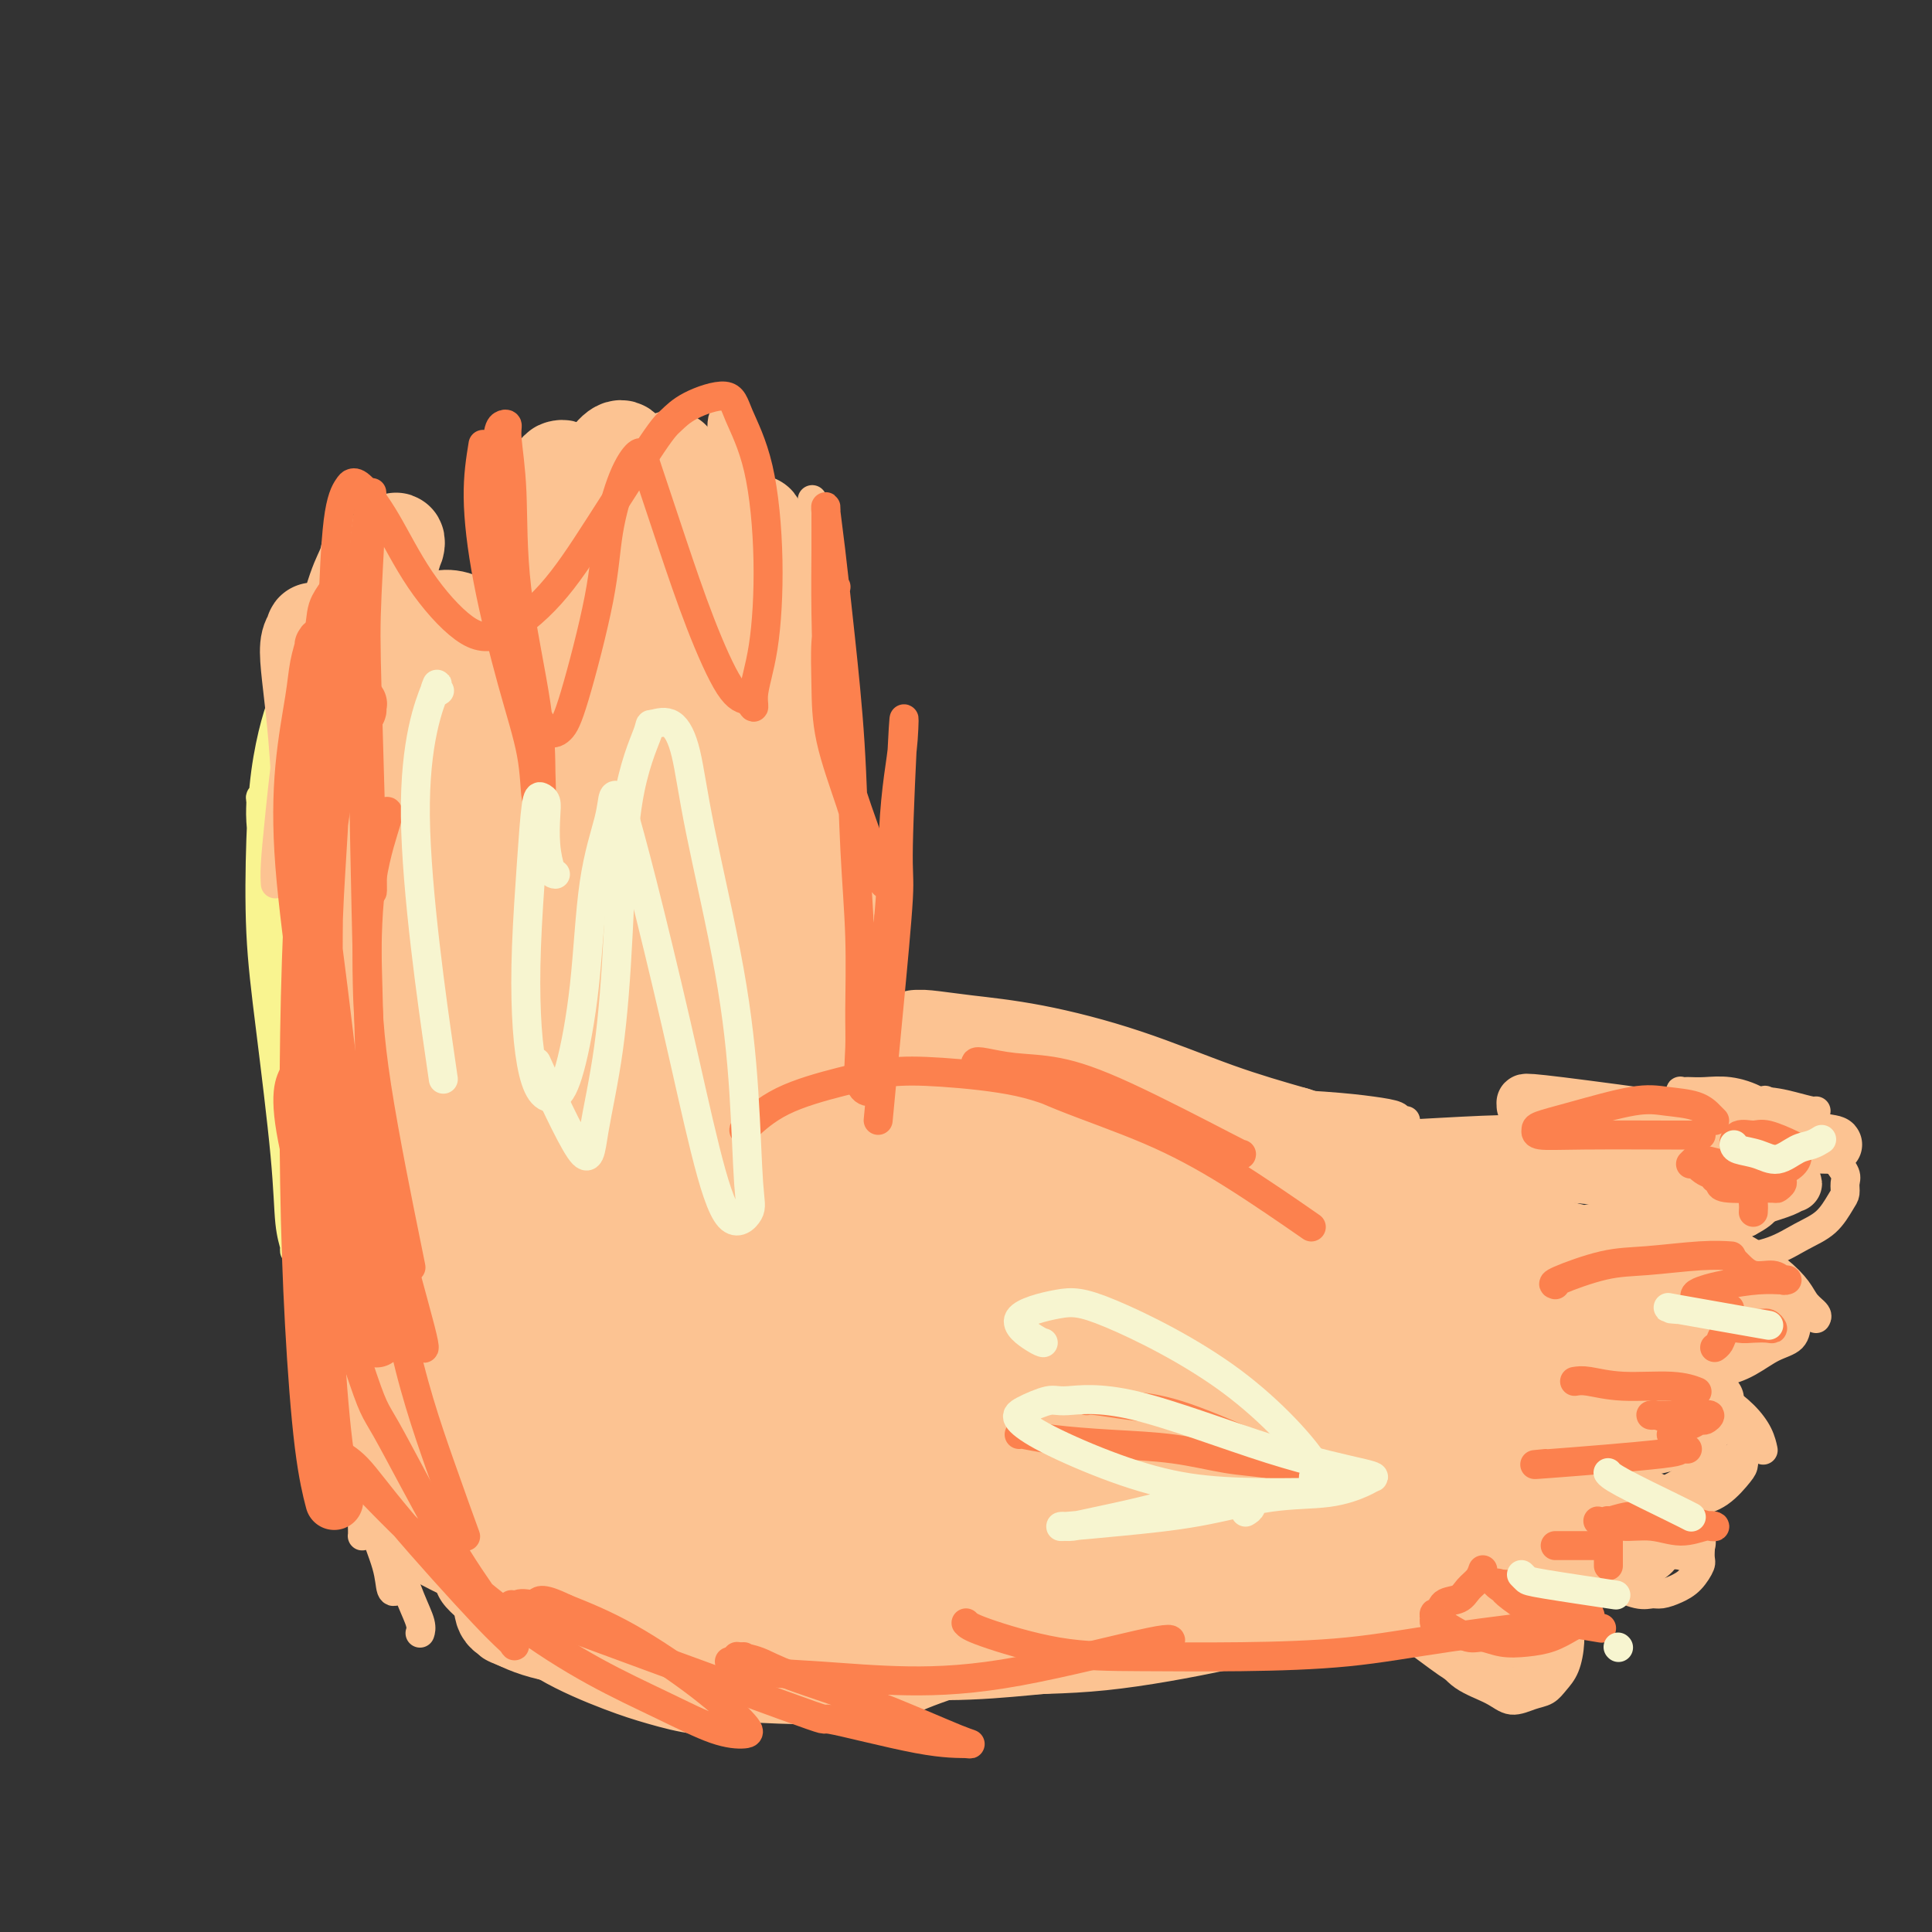 <svg viewBox='0 0 400 400' version='1.1' xmlns='http://www.w3.org/2000/svg' xmlns:xlink='http://www.w3.org/1999/xlink'><rect x="0" y="0" width="400" height="400" fill="#333333" stroke="none"/><g fill='none' stroke='#F9F490' stroke-width='6' stroke-linecap='round' stroke-linejoin='round'><path d='M61,188c0.015,-0.715 0.030,-1.430 0,-2c-0.030,-0.570 -0.106,-0.995 0,-2c0.106,-1.005 0.392,-2.591 0,-4c-0.392,-1.409 -1.463,-2.640 -2,-4c-0.537,-1.360 -0.540,-2.848 -1,-4c-0.460,-1.152 -1.377,-1.967 -2,-3c-0.623,-1.033 -0.952,-2.282 -1,-3c-0.048,-0.718 0.186,-0.903 0,-1c-0.186,-0.097 -0.791,-0.104 -1,0c-0.209,0.104 -0.021,0.320 0,1c0.021,0.680 -0.125,1.822 0,4c0.125,2.178 0.522,5.390 1,10c0.478,4.610 1.039,10.617 2,16c0.961,5.383 2.324,10.141 3,15c0.676,4.859 0.664,9.820 1,14c0.336,4.180 1.018,7.579 1,11c-0.018,3.421 -0.736,6.863 -1,10c-0.264,3.137 -0.074,5.968 0,8c0.074,2.032 0.033,3.263 0,4c-0.033,0.737 -0.057,0.978 0,1c0.057,0.022 0.194,-0.174 0,-1c-0.194,-0.826 -0.718,-2.280 -1,-5c-0.282,-2.720 -0.322,-6.705 -1,-14c-0.678,-7.295 -1.994,-17.899 -3,-26c-1.006,-8.101 -1.703,-13.698 -2,-20c-0.297,-6.302 -0.193,-13.308 0,-19c0.193,-5.692 0.475,-10.071 1,-14c0.525,-3.929 1.293,-7.408 2,-10c0.707,-2.592 1.354,-4.296 2,-6'/><path d='M59,144c1.000,-8.181 0.999,-4.134 1,-3c0.001,1.134 0.005,-0.645 0,-1c-0.005,-0.355 -0.019,0.715 0,1c0.019,0.285 0.072,-0.213 0,0c-0.072,0.213 -0.268,1.139 0,2c0.268,0.861 0.999,1.659 1,3c0.001,1.341 -0.729,3.225 -1,5c-0.271,1.775 -0.083,3.440 0,6c0.083,2.560 0.063,6.013 0,9c-0.063,2.987 -0.168,5.507 0,9c0.168,3.493 0.608,7.958 1,13c0.392,5.042 0.736,10.660 1,16c0.264,5.340 0.448,10.402 1,16c0.552,5.598 1.472,11.733 2,17c0.528,5.267 0.664,9.665 1,15c0.336,5.335 0.874,11.605 1,17c0.126,5.395 -0.158,9.914 0,15c0.158,5.086 0.760,10.739 1,13c0.240,2.261 0.120,1.131 0,0'/></g>
<g fill='none' stroke='#FCC392' stroke-width='6' stroke-linecap='round' stroke-linejoin='round'><path d='M57,183c-0.057,-0.980 -0.114,-1.959 0,-4c0.114,-2.041 0.398,-5.143 1,-11c0.602,-5.857 1.521,-14.470 3,-23c1.479,-8.530 3.519,-16.978 5,-22c1.481,-5.022 2.405,-6.619 3,-8c0.595,-1.381 0.862,-2.546 1,-3c0.138,-0.454 0.149,-0.195 0,0c-0.149,0.195 -0.457,0.327 -1,4c-0.543,3.673 -1.321,10.886 -2,19c-0.679,8.114 -1.258,17.128 -2,27c-0.742,9.872 -1.645,20.602 -2,30c-0.355,9.398 -0.161,17.465 0,26c0.161,8.535 0.289,17.537 1,26c0.711,8.463 2.005,16.386 3,23c0.995,6.614 1.692,11.919 2,16c0.308,4.081 0.226,6.938 0,9c-0.226,2.062 -0.596,3.329 -1,4c-0.404,0.671 -0.840,0.747 -1,0c-0.160,-0.747 -0.043,-2.316 0,-10c0.043,-7.684 0.012,-21.481 0,-27c-0.012,-5.519 -0.006,-2.759 0,0'/><path d='M70,155c-0.247,-0.369 -0.494,-0.738 -1,0c-0.506,0.738 -1.270,2.584 -2,6c-0.730,3.416 -1.427,8.403 -2,14c-0.573,5.597 -1.023,11.804 -1,19c0.023,7.196 0.518,15.382 1,25c0.482,9.618 0.952,20.668 2,31c1.048,10.332 2.673,19.945 4,28c1.327,8.055 2.356,14.551 3,21c0.644,6.449 0.904,12.852 1,16c0.096,3.148 0.027,3.042 0,3c-0.027,-0.042 -0.014,-0.021 0,0'/><path d='M68,201c-0.741,0.287 -1.482,0.575 -2,3c-0.518,2.425 -0.812,6.988 -1,12c-0.188,5.012 -0.271,10.475 0,18c0.271,7.525 0.896,17.113 2,26c1.104,8.887 2.689,17.075 4,24c1.311,6.925 2.350,12.588 3,17c0.650,4.412 0.911,7.573 1,9c0.089,1.427 0.007,1.121 0,1c-0.007,-0.121 0.062,-0.057 0,-1c-0.062,-0.943 -0.255,-2.893 -1,-7c-0.745,-4.107 -2.041,-10.373 -3,-16c-0.959,-5.627 -1.582,-10.617 -2,-15c-0.418,-4.383 -0.633,-8.161 -1,-11c-0.367,-2.839 -0.888,-4.741 -1,-6c-0.112,-1.259 0.185,-1.874 0,-2c-0.185,-0.126 -0.852,0.239 -1,1c-0.148,0.761 0.224,1.918 0,4c-0.224,2.082 -1.043,5.088 -1,10c0.043,4.912 0.950,11.729 2,18c1.050,6.271 2.244,11.996 4,17c1.756,5.004 4.073,9.287 5,11c0.927,1.713 0.463,0.857 0,0'/><path d='M74,292c-0.311,-1.375 -0.623,-2.749 -1,-5c-0.377,-2.251 -0.820,-5.377 -1,-8c-0.180,-2.623 -0.099,-4.743 0,-6c0.099,-1.257 0.214,-1.652 0,-2c-0.214,-0.348 -0.758,-0.650 -1,0c-0.242,0.650 -0.180,2.252 0,5c0.180,2.748 0.480,6.644 1,11c0.520,4.356 1.261,9.174 2,13c0.739,3.826 1.476,6.660 2,9c0.524,2.340 0.834,4.185 1,5c0.166,0.815 0.189,0.600 0,0c-0.189,-0.600 -0.589,-1.585 -1,-3c-0.411,-1.415 -0.832,-3.262 -1,-4c-0.168,-0.738 -0.084,-0.369 0,0'/><path d='M70,276c-0.301,0.599 -0.602,1.198 0,4c0.602,2.802 2.108,7.806 3,12c0.892,4.194 1.169,7.579 2,11c0.831,3.421 2.216,6.879 3,9c0.784,2.121 0.967,2.905 1,3c0.033,0.095 -0.085,-0.500 0,-2c0.085,-1.500 0.374,-3.905 0,-7c-0.374,-3.095 -1.411,-6.881 -2,-10c-0.589,-3.119 -0.731,-5.570 -1,-7c-0.269,-1.430 -0.664,-1.837 -1,-2c-0.336,-0.163 -0.612,-0.081 0,1c0.612,1.081 2.111,3.162 3,6c0.889,2.838 1.167,6.433 2,10c0.833,3.567 2.219,7.104 3,10c0.781,2.896 0.956,5.149 1,7c0.044,1.851 -0.043,3.298 0,4c0.043,0.702 0.215,0.659 0,1c-0.215,0.341 -0.817,1.066 -1,1c-0.183,-0.066 0.053,-0.923 0,-2c-0.053,-1.077 -0.395,-2.373 -1,-5c-0.605,-2.627 -1.471,-6.585 -2,-10c-0.529,-3.415 -0.720,-6.288 -1,-9c-0.280,-2.712 -0.650,-5.264 -1,-7c-0.350,-1.736 -0.679,-2.656 -1,-3c-0.321,-0.344 -0.632,-0.113 -1,0c-0.368,0.113 -0.791,0.107 -1,1c-0.209,0.893 -0.202,2.684 0,5c0.202,2.316 0.601,5.158 1,8'/><path d='M76,305c-0.098,3.964 0.156,6.873 1,10c0.844,3.127 2.279,6.473 3,9c0.721,2.527 0.729,4.234 1,5c0.271,0.766 0.804,0.591 1,0c0.196,-0.591 0.056,-1.597 0,-2c-0.056,-0.403 -0.028,-0.201 0,0'/><path d='M74,292c0.577,1.085 1.153,2.171 2,5c0.847,2.829 1.964,7.403 3,12c1.036,4.597 1.990,9.218 3,13c1.010,3.782 2.075,6.725 3,9c0.925,2.275 1.711,3.882 2,5c0.289,1.118 0.083,1.748 0,2c-0.083,0.252 -0.041,0.126 0,0'/><path d='M78,297c-0.763,0.376 -1.526,0.752 -2,1c-0.474,0.248 -0.658,0.367 -1,1c-0.342,0.633 -0.842,1.781 -1,2c-0.158,0.219 0.025,-0.491 0,1c-0.025,1.491 -0.258,5.182 0,8c0.258,2.818 1.008,4.765 3,7c1.992,2.235 5.224,4.760 9,7c3.776,2.240 8.094,4.194 12,6c3.906,1.806 7.400,3.465 11,5c3.600,1.535 7.305,2.948 11,4c3.695,1.052 7.379,1.745 9,2c1.621,0.255 1.177,0.073 1,0c-0.177,-0.073 -0.089,-0.036 0,0'/><path d='M109,334c-0.542,-0.611 -1.084,-1.221 -3,-3c-1.916,-1.779 -5.207,-4.726 -7,-6c-1.793,-1.274 -2.087,-0.873 -3,-1c-0.913,-0.127 -2.443,-0.781 -3,-1c-0.557,-0.219 -0.141,-0.004 0,0c0.141,0.004 0.008,-0.202 0,0c-0.008,0.202 0.109,0.813 0,2c-0.109,1.187 -0.445,2.951 1,5c1.445,2.049 4.670,4.385 8,7c3.330,2.615 6.767,5.510 11,8c4.233,2.490 9.264,4.575 13,6c3.736,1.425 6.177,2.191 9,3c2.823,0.809 6.029,1.663 9,2c2.971,0.337 5.708,0.158 7,0c1.292,-0.158 1.140,-0.297 0,-1c-1.140,-0.703 -3.267,-1.972 -6,-3c-2.733,-1.028 -6.074,-1.817 -10,-3c-3.926,-1.183 -8.439,-2.762 -12,-4c-3.561,-1.238 -6.170,-2.136 -9,-3c-2.830,-0.864 -5.883,-1.693 -8,-2c-2.117,-0.307 -3.300,-0.090 -4,0c-0.700,0.090 -0.917,0.054 -1,0c-0.083,-0.054 -0.031,-0.127 0,0c0.031,0.127 0.042,0.455 1,1c0.958,0.545 2.862,1.309 8,3c5.138,1.691 13.511,4.309 20,6c6.489,1.691 11.093,2.455 17,3c5.907,0.545 13.116,0.870 19,1c5.884,0.130 10.442,0.065 15,0'/><path d='M181,354c8.714,0.631 5.000,0.208 6,-1c1.000,-1.208 6.714,-3.202 9,-4c2.286,-0.798 1.143,-0.399 0,0'/><path d='M105,337c1.515,1.006 3.030,2.011 7,3c3.970,0.989 10.396,1.961 17,3c6.604,1.039 13.385,2.146 21,3c7.615,0.854 16.065,1.455 24,2c7.935,0.545 15.355,1.033 22,1c6.645,-0.033 12.514,-0.587 17,-1c4.486,-0.413 7.589,-0.685 9,-1c1.411,-0.315 1.131,-0.672 2,-1c0.869,-0.328 2.888,-0.627 -4,-1c-6.888,-0.373 -22.682,-0.821 -29,-1c-6.318,-0.179 -3.159,-0.090 0,0'/><path d='M147,341c3.825,1.037 7.650,2.074 13,3c5.350,0.926 12.226,1.740 18,2c5.774,0.260 10.444,-0.033 15,0c4.556,0.033 8.996,0.394 13,0c4.004,-0.394 7.573,-1.541 9,-2c1.427,-0.459 0.714,-0.229 0,0'/><path d='M197,337c0.183,0.225 0.365,0.450 2,1c1.635,0.550 4.722,1.427 9,2c4.278,0.573 9.747,0.844 16,1c6.253,0.156 13.290,0.197 21,0c7.710,-0.197 16.094,-0.631 23,-1c6.906,-0.369 12.333,-0.673 17,-1c4.667,-0.327 8.574,-0.678 11,-1c2.426,-0.322 3.372,-0.617 4,-1c0.628,-0.383 0.938,-0.856 1,-1c0.062,-0.144 -0.124,0.041 -1,0c-0.876,-0.041 -2.443,-0.309 -6,0c-3.557,0.309 -9.105,1.193 -17,2c-7.895,0.807 -18.136,1.536 -26,2c-7.864,0.464 -13.350,0.664 -19,1c-5.650,0.336 -11.464,0.808 -16,1c-4.536,0.192 -7.796,0.103 -10,0c-2.204,-0.103 -3.354,-0.222 -4,0c-0.646,0.222 -0.790,0.784 -1,1c-0.210,0.216 -0.486,0.086 0,0c0.486,-0.086 1.736,-0.127 4,0c2.264,0.127 5.544,0.423 12,0c6.456,-0.423 16.087,-1.563 27,-3c10.913,-1.437 23.106,-3.170 33,-5c9.894,-1.830 17.488,-3.758 24,-5c6.512,-1.242 11.941,-1.797 16,-2c4.059,-0.203 6.747,-0.055 8,0c1.253,0.055 1.072,0.016 1,0c-0.072,-0.016 -0.036,-0.008 0,0'/><path d='M229,340c0.887,-0.019 1.775,-0.038 7,0c5.225,0.038 14.788,0.132 26,-1c11.212,-1.132 24.072,-3.492 33,-5c8.928,-1.508 13.924,-2.166 19,-3c5.076,-0.834 10.232,-1.845 12,-2c1.768,-0.155 0.149,0.547 -2,1c-2.149,0.453 -4.828,0.658 -7,1c-2.172,0.342 -3.837,0.821 -5,1c-1.163,0.179 -1.824,0.058 -2,0c-0.176,-0.058 0.131,-0.051 0,0c-0.131,0.051 -0.702,0.148 1,0c1.702,-0.148 5.675,-0.541 7,-1c1.325,-0.459 0.001,-0.985 2,-2c1.999,-1.015 7.319,-2.520 11,-4c3.681,-1.480 5.722,-2.937 7,-4c1.278,-1.063 1.794,-1.732 2,-2c0.206,-0.268 0.103,-0.134 0,0'/><path d='M312,324c0.126,-0.036 0.251,-0.072 0,0c-0.251,0.072 -0.879,0.251 1,0c1.879,-0.251 6.265,-0.933 10,-2c3.735,-1.067 6.818,-2.521 10,-4c3.182,-1.479 6.461,-2.984 9,-4c2.539,-1.016 4.337,-1.543 5,-2c0.663,-0.457 0.189,-0.845 0,-1c-0.189,-0.155 -0.095,-0.078 0,0'/><path d='M315,324c2.600,-0.400 5.200,-0.800 8,-2c2.800,-1.200 5.800,-3.200 7,-4c1.200,-0.800 0.600,-0.400 0,0'/><path d='M199,232c0.093,0.120 0.186,0.240 0,0c-0.186,-0.240 -0.652,-0.838 -1,-1c-0.348,-0.162 -0.577,0.114 -1,0c-0.423,-0.114 -1.041,-0.619 -2,-1c-0.959,-0.381 -2.259,-0.638 -3,-1c-0.741,-0.362 -0.924,-0.830 -2,-1c-1.076,-0.170 -3.044,-0.042 -4,0c-0.956,0.042 -0.900,-0.003 -2,0c-1.100,0.003 -3.355,0.053 -5,0c-1.645,-0.053 -2.678,-0.210 -4,0c-1.322,0.210 -2.933,0.788 -4,1c-1.067,0.212 -1.590,0.057 -2,0c-0.410,-0.057 -0.708,-0.018 -1,0c-0.292,0.018 -0.579,0.013 -1,0c-0.421,-0.013 -0.975,-0.034 -1,0c-0.025,0.034 0.481,0.125 1,0c0.519,-0.125 1.052,-0.464 4,-1c2.948,-0.536 8.312,-1.269 13,-2c4.688,-0.731 8.699,-1.460 12,-2c3.301,-0.540 5.891,-0.891 9,-1c3.109,-0.109 6.736,0.025 9,0c2.264,-0.025 3.164,-0.210 4,0c0.836,0.210 1.609,0.816 2,1c0.391,0.184 0.401,-0.053 0,0c-0.401,0.053 -1.212,0.395 -2,1c-0.788,0.605 -1.551,1.471 -3,2c-1.449,0.529 -3.582,0.719 -6,1c-2.418,0.281 -5.119,0.652 -8,1c-2.881,0.348 -5.940,0.674 -9,1'/><path d='M192,230c-5.586,0.630 -8.050,0.704 -11,1c-2.950,0.296 -6.385,0.813 -9,1c-2.615,0.187 -4.410,0.043 -6,0c-1.590,-0.043 -2.976,0.016 -4,0c-1.024,-0.016 -1.686,-0.107 -2,0c-0.314,0.107 -0.280,0.412 0,0c0.280,-0.412 0.804,-1.542 1,-2c0.196,-0.458 0.062,-0.245 1,-1c0.938,-0.755 2.948,-2.477 6,-4c3.052,-1.523 7.144,-2.845 12,-4c4.856,-1.155 10.474,-2.141 17,-3c6.526,-0.859 13.959,-1.589 20,-2c6.041,-0.411 10.692,-0.502 17,1c6.308,1.502 14.275,4.597 18,6c3.725,1.403 3.207,1.115 3,1c-0.207,-0.115 -0.104,-0.058 0,0'/><path d='M217,228c0.983,0.011 1.966,0.022 4,0c2.034,-0.022 5.118,-0.077 9,0c3.882,0.077 8.561,0.287 13,1c4.439,0.713 8.637,1.929 13,3c4.363,1.071 8.891,1.999 13,3c4.109,1.001 7.799,2.077 11,3c3.201,0.923 5.915,1.692 7,2c1.085,0.308 0.543,0.154 0,0'/><path d='M256,234c-0.049,-0.010 -0.098,-0.021 0,0c0.098,0.021 0.341,0.072 1,0c0.659,-0.072 1.732,-0.268 4,0c2.268,0.268 5.732,1.000 11,2c5.268,1.000 12.341,2.269 16,3c3.659,0.731 3.902,0.923 4,1c0.098,0.077 0.049,0.038 0,0'/><path d='M251,228c0.491,0.150 0.983,0.299 2,1c1.017,0.701 2.560,1.953 5,3c2.440,1.047 5.778,1.888 10,3c4.222,1.112 9.327,2.494 16,4c6.673,1.506 14.912,3.136 19,4c4.088,0.864 4.025,0.961 4,1c-0.025,0.039 -0.013,0.019 0,0'/><path d='M269,233c0.329,-0.149 0.658,-0.297 1,0c0.342,0.297 0.696,1.040 2,2c1.304,0.960 3.559,2.139 6,3c2.441,0.861 5.067,1.406 10,2c4.933,0.594 12.174,1.237 18,2c5.826,0.763 10.236,1.647 12,2c1.764,0.353 0.882,0.177 0,0'/><path d='M281,234c0.120,0.566 0.240,1.131 2,2c1.760,0.869 5.162,2.040 9,3c3.838,0.960 8.114,1.707 14,3c5.886,1.293 13.382,3.130 20,4c6.618,0.870 12.359,0.773 15,1c2.641,0.227 2.183,0.779 2,1c-0.183,0.221 -0.092,0.110 0,0'/><path d='M288,240c0.157,0.049 0.314,0.098 1,0c0.686,-0.098 1.900,-0.341 4,0c2.100,0.341 5.087,1.268 9,2c3.913,0.732 8.751,1.268 14,2c5.249,0.732 10.909,1.660 16,2c5.091,0.340 9.612,0.091 12,0c2.388,-0.091 2.643,-0.025 3,0c0.357,0.025 0.816,0.007 1,0c0.184,-0.007 0.092,-0.004 0,0'/><path d='M304,237c-0.071,-0.114 -0.142,-0.228 1,0c1.142,0.228 3.496,0.798 6,1c2.504,0.202 5.157,0.037 9,0c3.843,-0.037 8.876,0.053 13,0c4.124,-0.053 7.340,-0.249 11,-1c3.660,-0.751 7.765,-2.057 11,-3c3.235,-0.943 5.602,-1.523 7,-2c1.398,-0.477 1.828,-0.851 2,-1c0.172,-0.149 0.086,-0.075 0,0'/><path d='M316,229c0.100,0.258 0.200,0.516 1,1c0.800,0.484 2.301,1.196 4,2c1.699,0.804 3.597,1.702 6,2c2.403,0.298 5.310,-0.005 8,0c2.690,0.005 5.163,0.316 8,0c2.837,-0.316 6.039,-1.260 9,-2c2.961,-0.740 5.682,-1.276 8,-2c2.318,-0.724 4.234,-1.635 5,-2c0.766,-0.365 0.383,-0.182 0,0'/><path d='M322,233c0.240,0.202 0.481,0.403 2,0c1.519,-0.403 4.317,-1.412 8,-2c3.683,-0.588 8.251,-0.756 12,-1c3.749,-0.244 6.679,-0.563 10,-1c3.321,-0.437 7.034,-0.993 10,-1c2.966,-0.007 5.187,0.534 7,1c1.813,0.466 3.219,0.856 4,1c0.781,0.144 0.937,0.041 1,0c0.063,-0.041 0.031,-0.021 0,0'/><path d='M354,228c0.138,0.009 0.277,0.018 1,0c0.723,-0.018 2.032,-0.062 4,0c1.968,0.062 4.596,0.232 7,1c2.404,0.768 4.585,2.135 6,3c1.415,0.865 2.064,1.229 3,2c0.936,0.771 2.160,1.950 3,3c0.840,1.050 1.295,1.970 2,3c0.705,1.030 1.660,2.170 2,3c0.340,0.830 0.066,1.352 0,2c-0.066,0.648 0.075,1.423 0,2c-0.075,0.577 -0.365,0.955 -1,2c-0.635,1.045 -1.614,2.756 -3,4c-1.386,1.244 -3.181,2.020 -5,3c-1.819,0.980 -3.664,2.162 -6,3c-2.336,0.838 -5.163,1.331 -8,2c-2.837,0.669 -5.682,1.514 -8,2c-2.318,0.486 -4.108,0.614 -6,1c-1.892,0.386 -3.887,1.029 -5,1c-1.113,-0.029 -1.346,-0.732 -2,-1c-0.654,-0.268 -1.729,-0.101 -2,0c-0.271,0.101 0.264,0.137 1,0c0.736,-0.137 1.675,-0.448 3,-1c1.325,-0.552 3.036,-1.344 5,-2c1.964,-0.656 4.183,-1.177 6,-2c1.817,-0.823 3.234,-1.950 5,-3c1.766,-1.050 3.883,-2.025 6,-3'/><path d='M362,253c4.713,-2.480 3.496,-3.180 4,-4c0.504,-0.820 2.730,-1.758 4,-3c1.270,-1.242 1.584,-2.787 2,-4c0.416,-1.213 0.934,-2.094 1,-3c0.066,-0.906 -0.320,-1.836 -1,-3c-0.680,-1.164 -1.653,-2.560 -3,-4c-1.347,-1.440 -3.068,-2.922 -5,-4c-1.932,-1.078 -4.077,-1.753 -6,-2c-1.923,-0.247 -3.626,-0.067 -5,0c-1.374,0.067 -2.420,0.022 -3,0c-0.580,-0.022 -0.693,-0.021 -1,0c-0.307,0.021 -0.809,0.062 -1,0c-0.191,-0.062 -0.072,-0.227 0,0c0.072,0.227 0.097,0.847 0,1c-0.097,0.153 -0.316,-0.159 0,0c0.316,0.159 1.167,0.790 2,1c0.833,0.210 1.648,-0.000 3,0c1.352,0.000 3.241,0.212 5,1c1.759,0.788 3.386,2.153 5,3c1.614,0.847 3.213,1.177 4,2c0.787,0.823 0.762,2.138 1,3c0.238,0.862 0.740,1.270 1,2c0.260,0.730 0.279,1.782 0,3c-0.279,1.218 -0.854,2.602 -2,4c-1.146,1.398 -2.862,2.809 -5,4c-2.138,1.191 -4.697,2.161 -7,3c-2.303,0.839 -4.349,1.548 -7,2c-2.651,0.452 -5.906,0.647 -8,1c-2.094,0.353 -3.025,0.864 -4,1c-0.975,0.136 -1.993,-0.104 -3,0c-1.007,0.104 -2.004,0.552 -3,1'/><path d='M330,258c-4.090,0.785 -1.817,0.249 -1,0c0.817,-0.249 0.176,-0.211 0,0c-0.176,0.211 0.113,0.595 2,0c1.887,-0.595 5.372,-2.170 8,-3c2.628,-0.830 4.400,-0.916 9,-2c4.600,-1.084 12.029,-3.167 15,-4c2.971,-0.833 1.486,-0.417 0,0'/><path d='M339,261c-0.251,-0.248 -0.502,-0.496 0,-1c0.502,-0.504 1.756,-1.265 3,-2c1.244,-0.735 2.478,-1.443 4,-2c1.522,-0.557 3.332,-0.964 5,-1c1.668,-0.036 3.195,0.297 5,1c1.805,0.703 3.889,1.774 6,3c2.111,1.226 4.250,2.605 6,4c1.750,1.395 3.110,2.805 4,4c0.890,1.195 1.311,2.176 2,3c0.689,0.824 1.647,1.491 2,2c0.353,0.509 0.101,0.860 0,1c-0.101,0.140 -0.050,0.070 0,0'/><path d='M355,265c-0.132,-0.005 -0.264,-0.009 0,0c0.264,0.009 0.924,0.033 2,0c1.076,-0.033 2.569,-0.122 4,0c1.431,0.122 2.800,0.454 4,1c1.200,0.546 2.230,1.305 3,2c0.770,0.695 1.281,1.326 2,2c0.719,0.674 1.646,1.391 2,2c0.354,0.609 0.134,1.109 0,2c-0.134,0.891 -0.183,2.171 -1,3c-0.817,0.829 -2.403,1.206 -4,2c-1.597,0.794 -3.206,2.007 -5,3c-1.794,0.993 -3.772,1.768 -6,2c-2.228,0.232 -4.704,-0.078 -7,0c-2.296,0.078 -4.411,0.543 -6,1c-1.589,0.457 -2.651,0.907 -4,1c-1.349,0.093 -2.984,-0.171 -4,0c-1.016,0.171 -1.411,0.778 -2,1c-0.589,0.222 -1.371,0.058 -2,0c-0.629,-0.058 -1.104,-0.010 -1,0c0.104,0.010 0.788,-0.019 1,0c0.212,0.019 -0.046,0.084 1,0c1.046,-0.084 3.396,-0.318 6,-1c2.604,-0.682 5.461,-1.811 8,-3c2.539,-1.189 4.761,-2.437 6,-3c1.239,-0.563 1.497,-0.439 3,-1c1.503,-0.561 4.251,-1.805 6,-3c1.749,-1.195 2.500,-2.341 3,-3c0.500,-0.659 0.750,-0.829 1,-1'/><path d='M365,272c5.288,-2.932 1.509,-2.763 0,-3c-1.509,-0.237 -0.747,-0.879 -1,-2c-0.253,-1.121 -1.522,-2.721 -3,-4c-1.478,-1.279 -3.164,-2.239 -5,-3c-1.836,-0.761 -3.820,-1.325 -6,-2c-2.180,-0.675 -4.555,-1.463 -7,-2c-2.445,-0.537 -4.958,-0.823 -7,-1c-2.042,-0.177 -3.612,-0.244 -5,0c-1.388,0.244 -2.593,0.800 -3,1c-0.407,0.200 -0.015,0.043 0,0c0.015,-0.043 -0.347,0.029 0,0c0.347,-0.029 1.402,-0.160 3,0c1.598,0.160 3.739,0.612 6,1c2.261,0.388 4.641,0.711 7,1c2.359,0.289 4.695,0.545 7,1c2.305,0.455 4.579,1.108 6,2c1.421,0.892 1.990,2.021 3,3c1.010,0.979 2.460,1.806 3,3c0.540,1.194 0.170,2.753 0,4c-0.170,1.247 -0.140,2.180 0,3c0.140,0.820 0.391,1.526 -1,3c-1.391,1.474 -4.424,3.715 -7,5c-2.576,1.285 -4.693,1.615 -6,2c-1.307,0.385 -1.802,0.824 -2,1c-0.198,0.176 -0.099,0.088 0,0'/><path d='M327,290c0.408,-0.226 0.817,-0.451 2,-1c1.183,-0.549 3.142,-1.420 5,-2c1.858,-0.580 3.617,-0.868 5,-1c1.383,-0.132 2.390,-0.107 4,0c1.610,0.107 3.822,0.295 6,1c2.178,0.705 4.321,1.926 6,3c1.679,1.074 2.893,1.999 4,3c1.107,1.001 2.106,2.077 3,3c0.894,0.923 1.684,1.692 2,2c0.316,0.308 0.158,0.154 0,0'/><path d='M338,294c0.043,0.205 0.086,0.409 0,0c-0.086,-0.409 -0.302,-1.432 0,-2c0.302,-0.568 1.123,-0.682 2,-1c0.877,-0.318 1.810,-0.840 3,-1c1.190,-0.160 2.637,0.043 4,0c1.363,-0.043 2.642,-0.332 4,0c1.358,0.332 2.795,1.287 4,2c1.205,0.713 2.178,1.186 3,2c0.822,0.814 1.491,1.969 2,3c0.509,1.031 0.857,1.940 1,3c0.143,1.060 0.081,2.273 0,3c-0.081,0.727 -0.182,0.969 -1,2c-0.818,1.031 -2.353,2.850 -4,4c-1.647,1.150 -3.406,1.629 -5,2c-1.594,0.371 -3.022,0.632 -5,1c-1.978,0.368 -4.504,0.842 -6,1c-1.496,0.158 -1.960,0.002 -3,0c-1.040,-0.002 -2.656,0.152 -3,0c-0.344,-0.152 0.584,-0.611 1,-1c0.416,-0.389 0.319,-0.709 1,-1c0.681,-0.291 2.139,-0.552 4,-1c1.861,-0.448 4.124,-1.082 6,-2c1.876,-0.918 3.364,-2.119 5,-3c1.636,-0.881 3.419,-1.440 5,-2c1.581,-0.560 2.960,-1.119 4,-2c1.040,-0.881 1.742,-2.083 2,-3c0.258,-0.917 0.074,-1.548 0,-2c-0.074,-0.452 -0.037,-0.726 0,-1'/><path d='M362,295c-0.160,-1.449 -1.559,-2.072 -3,-3c-1.441,-0.928 -2.923,-2.161 -5,-3c-2.077,-0.839 -4.749,-1.282 -7,-2c-2.251,-0.718 -4.080,-1.709 -6,-2c-1.920,-0.291 -3.931,0.118 -6,0c-2.069,-0.118 -4.198,-0.764 -5,-1c-0.802,-0.236 -0.279,-0.063 0,0c0.279,0.063 0.314,0.015 1,0c0.686,-0.015 2.024,0.004 4,0c1.976,-0.004 4.588,-0.031 7,0c2.412,0.031 4.622,0.121 7,1c2.378,0.879 4.925,2.548 7,4c2.075,1.452 3.680,2.688 5,4c1.320,1.312 2.355,2.699 3,4c0.645,1.301 0.898,2.514 1,3c0.102,0.486 0.051,0.243 0,0'/><path d='M317,309c0.197,-0.423 0.394,-0.846 1,-1c0.606,-0.154 1.621,-0.037 3,0c1.379,0.037 3.124,-0.004 5,0c1.876,0.004 3.885,0.053 6,0c2.115,-0.053 4.336,-0.207 6,0c1.664,0.207 2.771,0.777 4,1c1.229,0.223 2.579,0.099 4,1c1.421,0.901 2.911,2.825 4,4c1.089,1.175 1.775,1.600 2,3c0.225,1.400 -0.012,3.777 0,5c0.012,1.223 0.274,1.294 0,2c-0.274,0.706 -1.085,2.047 -2,3c-0.915,0.953 -1.933,1.517 -3,2c-1.067,0.483 -2.184,0.884 -3,1c-0.816,0.116 -1.330,-0.055 -2,0c-0.670,0.055 -1.495,0.336 -3,0c-1.505,-0.336 -3.689,-1.288 -5,-2c-1.311,-0.712 -1.748,-1.185 -3,-2c-1.252,-0.815 -3.319,-1.974 -5,-3c-1.681,-1.026 -2.977,-1.921 -4,-3c-1.023,-1.079 -1.774,-2.342 -3,-3c-1.226,-0.658 -2.927,-0.713 -4,-1c-1.073,-0.287 -1.520,-0.808 -2,-1c-0.480,-0.192 -0.994,-0.055 -1,0c-0.006,0.055 0.497,0.027 1,0'/><path d='M313,315c-3.940,-2.178 -0.791,-0.124 1,1c1.791,1.124 2.224,1.318 3,2c0.776,0.682 1.896,1.853 3,3c1.104,1.147 2.192,2.269 3,3c0.808,0.731 1.335,1.070 3,2c1.665,0.930 4.469,2.450 6,3c1.531,0.550 1.790,0.130 2,0c0.210,-0.130 0.371,0.029 1,0c0.629,-0.029 1.725,-0.246 3,-1c1.275,-0.754 2.727,-2.043 4,-3c1.273,-0.957 2.365,-1.581 3,-3c0.635,-1.419 0.811,-3.634 1,-5c0.189,-1.366 0.391,-1.881 0,-3c-0.391,-1.119 -1.374,-2.840 -2,-4c-0.626,-1.160 -0.893,-1.760 -1,-2c-0.107,-0.240 -0.053,-0.120 0,0'/><path d='M307,314c0.178,0.472 0.356,0.943 1,1c0.644,0.057 1.754,-0.302 3,0c1.246,0.302 2.629,1.265 4,2c1.371,0.735 2.731,1.241 4,2c1.269,0.759 2.446,1.769 3,3c0.554,1.231 0.486,2.682 1,4c0.514,1.318 1.610,2.502 2,4c0.390,1.498 0.075,3.308 0,5c-0.075,1.692 0.091,3.265 0,5c-0.091,1.735 -0.439,3.633 -1,5c-0.561,1.367 -1.333,2.203 -2,3c-0.667,0.797 -1.228,1.554 -2,2c-0.772,0.446 -1.756,0.580 -3,1c-1.244,0.420 -2.748,1.127 -4,1c-1.252,-0.127 -2.250,-1.087 -4,-2c-1.750,-0.913 -4.251,-1.778 -6,-3c-1.749,-1.222 -2.746,-2.801 -4,-4c-1.254,-1.199 -2.764,-2.018 -4,-3c-1.236,-0.982 -2.200,-2.129 -3,-3c-0.800,-0.871 -1.438,-1.468 -2,-2c-0.562,-0.532 -1.047,-0.998 -1,-1c0.047,-0.002 0.628,0.461 1,1c0.372,0.539 0.535,1.154 2,2c1.465,0.846 4.233,1.923 7,3'/><path d='M299,340c3.622,1.444 8.178,2.556 10,3c1.822,0.444 0.911,0.222 0,0'/><path d='M328,236c-1.226,-0.316 -2.453,-0.632 -4,-1c-1.547,-0.368 -3.415,-0.790 -6,-1c-2.585,-0.210 -5.889,-0.210 -11,0c-5.111,0.210 -12.031,0.631 -19,1c-6.969,0.369 -13.987,0.687 -20,1c-6.013,0.313 -11.022,0.620 -16,1c-4.978,0.380 -9.926,0.834 -14,1c-4.074,0.166 -7.274,0.044 -10,0c-2.726,-0.044 -4.980,-0.011 -7,0c-2.020,0.011 -3.808,-0.000 -5,0c-1.192,0.000 -1.788,0.012 -2,0c-0.212,-0.012 -0.040,-0.049 0,0c0.040,0.049 -0.053,0.182 1,0c1.053,-0.182 3.251,-0.679 8,-1c4.749,-0.321 12.049,-0.464 19,-1c6.951,-0.536 13.552,-1.464 20,-2c6.448,-0.536 12.743,-0.679 17,-1c4.257,-0.321 6.475,-0.821 8,-1c1.525,-0.179 2.358,-0.037 3,0c0.642,0.037 1.094,-0.032 1,0c-0.094,0.032 -0.735,0.163 -1,0c-0.265,-0.163 -0.153,-0.621 -1,-1c-0.847,-0.379 -2.651,-0.679 -5,-1c-2.349,-0.321 -5.243,-0.663 -10,-1c-4.757,-0.337 -11.379,-0.668 -18,-1'/><path d='M256,228c-9.595,-0.626 -16.584,-0.192 -24,0c-7.416,0.192 -15.259,0.141 -22,0c-6.741,-0.141 -12.380,-0.372 -18,0c-5.620,0.372 -11.223,1.346 -16,2c-4.777,0.654 -8.730,0.987 -14,3c-5.270,2.013 -11.857,5.706 -15,8c-3.143,2.294 -2.842,3.187 -3,4c-0.158,0.813 -0.776,1.545 -1,2c-0.224,0.455 -0.053,0.635 0,1c0.053,0.365 -0.012,0.917 0,1c0.012,0.083 0.100,-0.301 1,-1c0.900,-0.699 2.612,-1.711 5,-3c2.388,-1.289 5.453,-2.853 9,-5c3.547,-2.147 7.574,-4.877 13,-7c5.426,-2.123 12.249,-3.638 18,-5c5.751,-1.362 10.431,-2.571 14,-3c3.569,-0.429 6.027,-0.077 8,0c1.973,0.077 3.463,-0.120 5,0c1.537,0.120 3.123,0.556 4,1c0.877,0.444 1.046,0.895 1,1c-0.046,0.105 -0.307,-0.136 -1,0c-0.693,0.136 -1.818,0.650 -4,1c-2.182,0.350 -5.420,0.537 -12,1c-6.580,0.463 -16.502,1.202 -27,2c-10.498,0.798 -21.571,1.657 -26,2c-4.429,0.343 -2.215,0.172 0,0'/><path d='M166,226c-0.107,0.021 -0.214,0.041 -1,0c-0.786,-0.041 -2.250,-0.145 -4,-1c-1.750,-0.855 -3.784,-2.461 -6,-5c-2.216,-2.539 -4.614,-6.011 -7,-10c-2.386,-3.989 -4.762,-8.496 -7,-13c-2.238,-4.504 -4.340,-9.005 -6,-13c-1.660,-3.995 -2.878,-7.484 -4,-11c-1.122,-3.516 -2.147,-7.057 -3,-10c-0.853,-2.943 -1.535,-5.286 -2,-7c-0.465,-1.714 -0.713,-2.798 -1,-4c-0.287,-1.202 -0.611,-2.522 -1,-3c-0.389,-0.478 -0.841,-0.113 -1,0c-0.159,0.113 -0.023,-0.027 0,0c0.023,0.027 -0.066,0.221 0,1c0.066,0.779 0.286,2.144 1,5c0.714,2.856 1.922,7.202 4,12c2.078,4.798 5.026,10.048 8,15c2.974,4.952 5.973,9.607 9,14c3.027,4.393 6.082,8.525 9,12c2.918,3.475 5.699,6.293 8,9c2.301,2.707 4.122,5.303 6,7c1.878,1.697 3.813,2.495 5,3c1.187,0.505 1.625,0.716 2,1c0.375,0.284 0.688,0.642 1,1'/><path d='M176,229c4.750,5.106 1.124,1.370 -1,-1c-2.124,-2.370 -2.746,-3.373 -5,-6c-2.254,-2.627 -6.140,-6.879 -10,-12c-3.860,-5.121 -7.693,-11.110 -13,-21c-5.307,-9.890 -12.086,-23.682 -15,-30c-2.914,-6.318 -1.963,-5.161 -3,-8c-1.037,-2.839 -4.062,-9.672 -6,-15c-1.938,-5.328 -2.789,-9.151 -3,-13c-0.211,-3.849 0.219,-7.726 1,-10c0.781,-2.274 1.913,-2.947 3,-4c1.087,-1.053 2.129,-2.487 3,-3c0.871,-0.513 1.570,-0.106 2,0c0.430,0.106 0.589,-0.089 1,1c0.411,1.089 1.073,3.461 2,7c0.927,3.539 2.118,8.245 3,13c0.882,4.755 1.454,9.557 2,14c0.546,4.443 1.064,8.525 2,13c0.936,4.475 2.288,9.342 4,15c1.712,5.658 3.784,12.105 6,18c2.216,5.895 4.576,11.236 7,16c2.424,4.764 4.911,8.951 7,13c2.089,4.049 3.779,7.960 6,11c2.221,3.040 4.973,5.208 7,7c2.027,1.792 3.331,3.210 4,4c0.669,0.790 0.705,0.954 1,1c0.295,0.046 0.849,-0.026 1,0c0.151,0.026 -0.100,0.150 -1,-1c-0.900,-1.150 -2.450,-3.575 -4,-6'/><path d='M177,232c-1.775,-3.057 -4.712,-7.699 -8,-13c-3.288,-5.301 -6.927,-11.260 -10,-17c-3.073,-5.740 -5.580,-11.260 -8,-17c-2.420,-5.740 -4.753,-11.698 -6,-15c-1.247,-3.302 -1.407,-3.946 -3,-12c-1.593,-8.054 -4.620,-23.517 -6,-30c-1.380,-6.483 -1.114,-3.986 -1,-4c0.114,-0.014 0.074,-2.540 0,-4c-0.074,-1.460 -0.184,-1.855 0,-2c0.184,-0.145 0.663,-0.039 1,0c0.337,0.039 0.534,0.012 2,2c1.466,1.988 4.201,5.993 8,11c3.799,5.007 8.660,11.018 12,17c3.340,5.982 5.157,11.936 7,18c1.843,6.064 3.712,12.238 5,18c1.288,5.762 1.995,11.114 3,16c1.005,4.886 2.307,9.307 3,13c0.693,3.693 0.777,6.657 1,9c0.223,2.343 0.586,4.065 1,5c0.414,0.935 0.881,1.085 1,1c0.119,-0.085 -0.108,-0.404 0,-1c0.108,-0.596 0.552,-1.469 1,-3c0.448,-1.531 0.901,-3.718 1,-8c0.099,-4.282 -0.156,-10.657 -1,-18c-0.844,-7.343 -2.279,-15.652 -4,-25c-1.721,-9.348 -3.729,-19.734 -5,-28c-1.271,-8.266 -1.805,-14.411 -2,-19c-0.195,-4.589 -0.053,-7.620 0,-10c0.053,-2.380 0.015,-4.109 0,-5c-0.015,-0.891 -0.008,-0.946 0,-1'/><path d='M169,110c-1.692,-13.460 -0.423,-3.109 0,1c0.423,4.109 -0.002,1.976 0,5c0.002,3.024 0.431,11.205 1,20c0.569,8.795 1.279,18.206 2,27c0.721,8.794 1.453,16.973 2,28c0.547,11.027 0.909,24.904 1,31c0.091,6.096 -0.087,4.411 0,5c0.087,0.589 0.440,3.452 1,4c0.560,0.548 1.325,-1.219 1,-11c-0.325,-9.781 -1.742,-27.574 -3,-40c-1.258,-12.426 -2.358,-19.483 -4,-29c-1.642,-9.517 -3.828,-21.492 -6,-30c-2.172,-8.508 -4.332,-13.549 -6,-18c-1.668,-4.451 -2.845,-8.310 -4,-11c-1.155,-2.690 -2.290,-4.209 -3,-5c-0.710,-0.791 -0.996,-0.855 -1,-1c-0.004,-0.145 0.273,-0.372 0,0c-0.273,0.372 -1.095,1.341 0,8c1.095,6.659 4.108,19.007 7,32c2.892,12.993 5.665,26.629 8,38c2.335,11.371 4.232,20.476 6,28c1.768,7.524 3.406,13.466 4,18c0.594,4.534 0.145,7.661 0,9c-0.145,1.339 0.013,0.890 0,1c-0.013,0.110 -0.199,0.779 0,-1c0.199,-1.779 0.782,-6.004 0,-15c-0.782,-8.996 -2.928,-22.761 -5,-36c-2.072,-13.239 -4.071,-25.951 -6,-36c-1.929,-10.049 -3.789,-17.436 -5,-22c-1.211,-4.564 -1.775,-6.304 -2,-7c-0.225,-0.696 -0.113,-0.348 0,0'/><path d='M84,173c-0.667,-1.219 -1.333,-2.437 -2,-4c-0.667,-1.563 -1.333,-3.470 -2,-7c-0.667,-3.530 -1.334,-8.682 -2,-13c-0.666,-4.318 -1.330,-7.803 -2,-11c-0.670,-3.197 -1.346,-6.106 -2,-8c-0.654,-1.894 -1.286,-2.773 -2,-3c-0.714,-0.227 -1.511,0.198 -2,0c-0.489,-0.198 -0.669,-1.018 0,3c0.669,4.018 2.188,12.873 4,25c1.812,12.127 3.918,27.527 6,39c2.082,11.473 4.141,19.021 6,27c1.859,7.979 3.517,16.389 5,23c1.483,6.611 2.790,11.421 4,15c1.210,3.579 2.321,5.926 3,7c0.679,1.074 0.924,0.874 1,1c0.076,0.126 -0.017,0.579 0,-1c0.017,-1.579 0.144,-5.191 -1,-12c-1.144,-6.809 -3.561,-16.814 -6,-26c-2.439,-9.186 -4.901,-17.554 -7,-25c-2.099,-7.446 -3.833,-13.972 -5,-19c-1.167,-5.028 -1.765,-8.559 -2,-10c-0.235,-1.441 -0.108,-0.793 0,-1c0.108,-0.207 0.196,-1.268 0,1c-0.196,2.268 -0.675,7.866 0,17c0.675,9.134 2.504,21.804 5,34c2.496,12.196 5.659,23.919 9,35c3.341,11.081 6.861,21.522 10,30c3.139,8.478 5.897,14.994 8,20c2.103,5.006 3.552,8.503 5,12'/><path d='M115,322c5.656,15.400 3.797,5.399 3,2c-0.797,-3.399 -0.533,-0.197 0,0c0.533,0.197 1.334,-2.613 0,-9c-1.334,-6.387 -4.804,-16.352 -7,-24c-2.196,-7.648 -3.119,-12.978 -11,-32c-7.881,-19.022 -22.720,-51.738 -29,-64c-6.280,-12.262 -4.000,-4.072 -3,-1c1.000,3.072 0.720,1.027 0,1c-0.720,-0.027 -1.880,1.966 -1,10c0.880,8.034 3.801,22.110 6,32c2.199,9.890 3.676,15.595 6,24c2.324,8.405 5.495,19.512 9,28c3.505,8.488 7.345,14.359 10,19c2.655,4.641 4.124,8.054 6,10c1.876,1.946 4.159,2.425 5,2c0.841,-0.425 0.240,-1.755 0,-4c-0.240,-2.245 -0.119,-5.405 -1,-11c-0.881,-5.595 -2.764,-13.625 -6,-23c-3.236,-9.375 -7.823,-20.096 -11,-28c-3.177,-7.904 -4.943,-12.992 -7,-18c-2.057,-5.008 -4.407,-9.938 -6,-13c-1.593,-3.062 -2.431,-4.256 -3,-5c-0.569,-0.744 -0.868,-1.037 -1,0c-0.132,1.037 -0.096,3.404 2,11c2.096,7.596 6.252,20.422 11,32c4.748,11.578 10.087,21.907 15,31c4.913,9.093 9.400,16.948 14,24c4.600,7.052 9.314,13.301 13,18c3.686,4.699 6.343,7.850 9,11'/><path d='M138,345c6.393,8.555 4.375,3.442 4,2c-0.375,-1.442 0.893,0.786 1,0c0.107,-0.786 -0.945,-4.584 -1,-8c-0.055,-3.416 0.889,-6.448 -9,-22c-9.889,-15.552 -30.610,-43.625 -39,-55c-8.390,-11.375 -4.449,-6.053 -4,-5c0.449,1.053 -2.596,-2.164 -4,-4c-1.404,-1.836 -1.168,-2.290 0,0c1.168,2.290 3.268,7.325 8,15c4.732,7.675 12.097,17.990 19,26c6.903,8.010 13.345,13.716 19,19c5.655,5.284 10.525,10.148 15,14c4.475,3.852 8.557,6.692 12,9c3.443,2.308 6.248,4.084 8,5c1.752,0.916 2.452,0.972 3,1c0.548,0.028 0.944,0.029 1,0c0.056,-0.029 -0.229,-0.087 -1,-1c-0.771,-0.913 -2.030,-2.680 -6,-6c-3.970,-3.320 -10.653,-8.192 -16,-12c-5.347,-3.808 -9.359,-6.551 -12,-8c-2.641,-1.449 -3.913,-1.603 -5,-2c-1.087,-0.397 -1.990,-1.038 -2,-1c-0.010,0.038 0.873,0.753 1,1c0.127,0.247 -0.501,0.026 2,1c2.501,0.974 8.130,3.143 14,5c5.870,1.857 11.979,3.401 19,5c7.021,1.599 14.954,3.253 22,5c7.046,1.747 13.205,3.586 19,5c5.795,1.414 11.227,2.404 14,3c2.773,0.596 2.886,0.798 3,1'/><path d='M223,338c14.311,3.889 4.089,1.111 0,0c-4.089,-1.111 -2.044,-0.556 0,0'/></g>
<g fill='none' stroke='#FCC392' stroke-width='20' stroke-linecap='round' stroke-linejoin='round'><path d='M157,266c-1.186,-0.346 -2.373,-0.691 -4,-2c-1.627,-1.309 -3.695,-3.581 -7,-9c-3.305,-5.419 -7.849,-13.986 -12,-23c-4.151,-9.014 -7.911,-18.476 -12,-29c-4.089,-10.524 -8.508,-22.111 -12,-31c-3.492,-8.889 -6.057,-15.081 -8,-20c-1.943,-4.919 -3.265,-8.564 -4,-10c-0.735,-1.436 -0.883,-0.663 -1,-1c-0.117,-0.337 -0.203,-1.783 1,3c1.203,4.783 3.694,15.796 6,25c2.306,9.204 4.428,16.598 8,28c3.572,11.402 8.594,26.811 13,40c4.406,13.189 8.197,24.157 11,32c2.803,7.843 4.620,12.560 6,15c1.380,2.440 2.323,2.603 3,3c0.677,0.397 1.087,1.028 1,-4c-0.087,-5.028 -0.671,-15.717 -2,-25c-1.329,-9.283 -3.402,-17.161 -6,-28c-2.598,-10.839 -5.720,-24.639 -8,-36c-2.280,-11.361 -3.717,-20.285 -5,-27c-1.283,-6.715 -2.414,-11.222 -3,-14c-0.586,-2.778 -0.629,-3.826 -1,-5c-0.371,-1.174 -1.070,-2.475 -1,0c0.070,2.475 0.910,8.724 3,16c2.090,7.276 5.432,15.577 10,27c4.568,11.423 10.362,25.967 16,39c5.638,13.033 11.119,24.555 15,33c3.881,8.445 6.160,13.812 9,18c2.840,4.188 6.240,7.197 8,8c1.760,0.803 1.880,-0.598 2,-2'/><path d='M183,287c-0.154,-3.034 -1.539,-9.618 -4,-19c-2.461,-9.382 -6.000,-21.562 -10,-34c-4.000,-12.438 -8.463,-25.133 -12,-35c-3.537,-9.867 -6.148,-16.906 -9,-25c-2.852,-8.094 -5.945,-17.243 -8,-24c-2.055,-6.757 -3.072,-11.123 -4,-14c-0.928,-2.877 -1.766,-4.266 -2,-5c-0.234,-0.734 0.136,-0.811 1,4c0.864,4.811 2.223,14.512 4,23c1.777,8.488 3.974,15.762 6,27c2.026,11.238 3.881,26.441 6,39c2.119,12.559 4.500,22.475 6,31c1.500,8.525 2.118,15.658 3,22c0.882,6.342 2.029,11.892 3,15c0.971,3.108 1.767,3.772 2,4c0.233,0.228 -0.097,0.018 0,-3c0.097,-3.018 0.622,-8.844 -1,-20c-1.622,-11.156 -5.390,-27.640 -8,-39c-2.610,-11.360 -4.062,-17.594 -6,-27c-1.938,-9.406 -4.361,-21.983 -6,-32c-1.639,-10.017 -2.494,-17.475 -3,-24c-0.506,-6.525 -0.662,-12.118 -1,-16c-0.338,-3.882 -0.860,-6.053 -1,-7c-0.140,-0.947 0.100,-0.670 0,-1c-0.100,-0.330 -0.539,-1.267 0,1c0.539,2.267 2.056,7.737 4,15c1.944,7.263 4.315,16.318 7,25c2.685,8.682 5.684,16.991 8,25c2.316,8.009 3.947,15.717 6,24c2.053,8.283 4.526,17.142 7,26'/><path d='M171,243c5.911,21.454 4.690,17.587 5,19c0.310,1.413 2.151,8.104 3,11c0.849,2.896 0.707,1.997 1,3c0.293,1.003 1.022,3.908 -1,-4c-2.022,-7.908 -6.796,-26.629 -9,-35c-2.204,-8.371 -1.838,-6.394 -4,-14c-2.162,-7.606 -6.853,-24.797 -10,-36c-3.147,-11.203 -4.751,-16.418 -7,-25c-2.249,-8.582 -5.141,-20.532 -7,-30c-1.859,-9.468 -2.683,-16.455 -3,-22c-0.317,-5.545 -0.126,-9.648 0,-12c0.126,-2.352 0.188,-2.955 0,-3c-0.188,-0.045 -0.627,0.466 0,4c0.627,3.534 2.320,10.090 4,19c1.680,8.910 3.346,20.174 6,32c2.654,11.826 6.296,24.213 9,36c2.704,11.787 4.469,22.973 6,32c1.531,9.027 2.826,15.896 4,22c1.174,6.104 2.226,11.444 4,16c1.774,4.556 4.271,8.329 6,10c1.729,1.671 2.689,1.241 3,1c0.311,-0.241 -0.028,-0.293 0,-3c0.028,-2.707 0.423,-8.071 0,-17c-0.423,-8.929 -1.664,-21.425 -3,-31c-1.336,-9.575 -2.768,-16.228 -5,-26c-2.232,-9.772 -5.263,-22.662 -7,-33c-1.737,-10.338 -2.178,-18.124 -3,-24c-0.822,-5.876 -2.024,-9.843 -3,-13c-0.976,-3.157 -1.724,-5.504 -2,-7c-0.276,-1.496 -0.079,-2.142 0,-2c0.079,0.142 0.039,1.071 0,2'/><path d='M158,113c-3.170,-13.398 -1.095,4.607 0,16c1.095,11.393 1.211,16.176 2,26c0.789,9.824 2.253,24.691 4,35c1.747,10.309 3.778,16.061 5,31c1.222,14.939 1.637,39.066 0,42c-1.637,2.934 -5.325,-15.326 -8,-26c-2.675,-10.674 -4.336,-13.764 -5,-15c-0.664,-1.236 -0.332,-0.618 0,0'/><path d='M131,102c-0.371,-1.449 -0.742,-2.899 -1,-5c-0.258,-2.101 -0.401,-4.854 -2,-4c-1.599,0.854 -4.652,5.313 -6,12c-1.348,6.687 -0.990,15.601 0,26c0.990,10.399 2.614,22.283 4,33c1.386,10.717 2.536,20.269 4,31c1.464,10.731 3.242,22.643 5,33c1.758,10.357 3.498,19.158 5,27c1.502,7.842 2.768,14.725 4,20c1.232,5.275 2.430,8.943 3,11c0.570,2.057 0.513,2.505 0,0c-0.513,-2.505 -1.482,-7.962 -3,-15c-1.518,-7.038 -3.585,-15.658 -6,-27c-2.415,-11.342 -5.179,-25.407 -8,-40c-2.821,-14.593 -5.701,-29.715 -8,-43c-2.299,-13.285 -4.018,-24.735 -5,-34c-0.982,-9.265 -1.227,-16.347 -1,-21c0.227,-4.653 0.925,-6.879 1,-8c0.075,-1.121 -0.474,-1.136 -1,-1c-0.526,0.136 -1.028,0.425 -2,6c-0.972,5.575 -2.414,16.436 -3,28c-0.586,11.564 -0.315,23.832 -1,35c-0.685,11.168 -2.326,21.238 -3,31c-0.674,9.762 -0.380,19.218 0,27c0.380,7.782 0.845,13.892 2,20c1.155,6.108 3.000,12.215 5,17c2.000,4.785 4.154,8.250 6,10c1.846,1.750 3.385,1.786 4,0c0.615,-1.786 0.308,-5.393 0,-9'/><path d='M124,262c0.033,-5.821 0.116,-15.875 -1,-27c-1.116,-11.125 -3.430,-23.322 -5,-34c-1.570,-10.678 -2.396,-19.837 -3,-27c-0.604,-7.163 -0.985,-12.328 -2,-20c-1.015,-7.672 -2.664,-17.849 -4,-22c-1.336,-4.151 -2.357,-2.274 -3,-1c-0.643,1.274 -0.906,1.945 -2,6c-1.094,4.055 -3.018,11.493 -4,23c-0.982,11.507 -1.021,27.083 0,40c1.021,12.917 3.102,23.173 5,35c1.898,11.827 3.614,25.224 5,35c1.386,9.776 2.444,15.933 4,21c1.556,5.067 3.611,9.046 5,11c1.389,1.954 2.112,1.884 3,1c0.888,-0.884 1.941,-2.583 2,-10c0.059,-7.417 -0.878,-20.553 -2,-31c-1.122,-10.447 -2.431,-18.204 -4,-29c-1.569,-10.796 -3.398,-24.630 -5,-37c-1.602,-12.370 -2.975,-23.277 -4,-32c-1.025,-8.723 -1.701,-15.263 -3,-20c-1.299,-4.737 -3.221,-7.670 -5,-10c-1.779,-2.330 -3.414,-4.057 -5,-5c-1.586,-0.943 -3.122,-1.101 -4,-1c-0.878,0.101 -1.097,0.460 -2,2c-0.903,1.540 -2.489,4.260 -4,9c-1.511,4.740 -2.946,11.499 -4,20c-1.054,8.501 -1.726,18.742 -1,31c0.726,12.258 2.849,26.531 5,38c2.151,11.469 4.329,20.134 7,29c2.671,8.866 5.836,17.933 9,27'/><path d='M102,284c3.875,12.287 5.562,15.006 7,17c1.438,1.994 2.626,3.263 3,4c0.374,0.737 -0.067,0.943 0,-1c0.067,-1.943 0.642,-6.033 0,-11c-0.642,-4.967 -2.501,-10.810 -6,-28c-3.499,-17.190 -8.638,-45.727 -11,-61c-2.362,-15.273 -1.946,-17.284 -2,-22c-0.054,-4.716 -0.579,-12.139 -1,-18c-0.421,-5.861 -0.738,-10.162 -1,-14c-0.262,-3.838 -0.471,-7.215 -1,-9c-0.529,-1.785 -1.380,-1.980 -2,-2c-0.620,-0.020 -1.009,0.135 -1,0c0.009,-0.135 0.415,-0.562 0,0c-0.415,0.562 -1.650,2.111 -3,4c-1.350,1.889 -2.813,4.116 -4,8c-1.187,3.884 -2.098,9.423 -3,15c-0.902,5.577 -1.796,11.191 -2,17c-0.204,5.809 0.283,11.814 1,19c0.717,7.186 1.666,15.553 3,23c1.334,7.447 3.055,13.973 5,22c1.945,8.027 4.115,17.555 6,25c1.885,7.445 3.486,12.806 5,18c1.514,5.194 2.941,10.221 4,14c1.059,3.779 1.750,6.309 2,8c0.250,1.691 0.060,2.544 0,3c-0.060,0.456 0.012,0.514 0,0c-0.012,-0.514 -0.106,-1.602 -1,-4c-0.894,-2.398 -2.587,-6.107 -5,-13c-2.413,-6.893 -5.547,-16.969 -8,-25c-2.453,-8.031 -4.227,-14.015 -6,-20'/><path d='M81,253c-3.854,-13.723 -3.490,-17.031 -4,-23c-0.510,-5.969 -1.895,-14.601 -3,-23c-1.105,-8.399 -1.932,-16.566 -2,-24c-0.068,-7.434 0.623,-14.134 1,-21c0.377,-6.866 0.442,-13.897 1,-19c0.558,-5.103 1.610,-8.279 3,-13c1.390,-4.721 3.117,-10.987 4,-14c0.883,-3.013 0.921,-2.771 1,-3c0.079,-0.229 0.197,-0.927 0,-1c-0.197,-0.073 -0.710,0.478 -1,1c-0.290,0.522 -0.357,1.013 -1,3c-0.643,1.987 -1.860,5.470 -3,9c-1.140,3.530 -2.201,7.108 -3,11c-0.799,3.892 -1.336,8.100 -2,13c-0.664,4.900 -1.454,10.493 -2,16c-0.546,5.507 -0.849,10.929 -1,17c-0.151,6.071 -0.149,12.793 0,20c0.149,7.207 0.447,14.901 1,21c0.553,6.099 1.362,10.605 2,15c0.638,4.395 1.105,8.680 2,13c0.895,4.320 2.218,8.677 4,14c1.782,5.323 4.022,11.613 6,17c1.978,5.387 3.693,9.870 5,14c1.307,4.130 2.207,7.907 3,11c0.793,3.093 1.478,5.503 2,7c0.522,1.497 0.882,2.082 1,2c0.118,-0.082 -0.007,-0.830 0,-1c0.007,-0.170 0.145,0.237 0,-1c-0.145,-1.237 -0.572,-4.119 -1,-7'/><path d='M94,307c-0.630,-3.104 -2.206,-7.364 -4,-12c-1.794,-4.636 -3.808,-9.648 -6,-16c-2.192,-6.352 -4.563,-14.042 -6,-16c-1.437,-1.958 -1.939,1.818 -4,-16c-2.061,-17.818 -5.681,-57.230 -7,-73c-1.319,-15.770 -0.338,-7.897 0,-6c0.338,1.897 0.034,-2.182 0,-5c-0.034,-2.818 0.202,-4.374 0,-10c-0.202,-5.626 -0.842,-15.321 -1,-19c-0.158,-3.679 0.167,-1.342 0,-1c-0.167,0.342 -0.826,-1.313 -1,-2c-0.174,-0.687 0.139,-0.407 0,0c-0.139,0.407 -0.729,0.941 -1,2c-0.271,1.059 -0.224,2.642 0,5c0.224,2.358 0.626,5.491 1,9c0.374,3.509 0.720,7.393 1,12c0.280,4.607 0.493,9.938 1,14c0.507,4.062 1.308,6.856 2,11c0.692,4.144 1.274,9.637 2,14c0.726,4.363 1.597,7.595 2,11c0.403,3.405 0.337,6.981 1,11c0.663,4.019 2.055,8.479 3,12c0.945,3.521 1.444,6.104 2,9c0.556,2.896 1.170,6.106 2,9c0.830,2.894 1.877,5.471 3,8c1.123,2.529 2.321,5.008 4,8c1.679,2.992 3.840,6.496 6,10'/><path d='M94,276c3.106,5.452 4.370,6.082 6,8c1.630,1.918 3.626,5.125 7,9c3.374,3.875 8.128,8.419 9,10c0.872,1.581 -2.137,0.199 8,6c10.137,5.801 33.421,18.784 44,24c10.579,5.216 8.454,2.666 10,2c1.546,-0.666 6.762,0.551 10,1c3.238,0.449 4.496,0.128 5,0c0.504,-0.128 0.252,-0.064 0,0'/><path d='M151,284c-0.972,-0.010 -1.944,-0.019 -4,0c-2.056,0.019 -5.196,0.067 -9,0c-3.804,-0.067 -8.272,-0.250 -12,0c-3.728,0.250 -6.717,0.934 -9,2c-2.283,1.066 -3.862,2.515 -5,4c-1.138,1.485 -1.837,3.005 -2,4c-0.163,0.995 0.210,1.465 1,3c0.790,1.535 1.997,4.134 6,7c4.003,2.866 10.802,5.998 17,8c6.198,2.002 11.795,2.873 19,4c7.205,1.127 16.017,2.510 23,3c6.983,0.490 12.136,0.087 15,0c2.864,-0.087 3.438,0.143 4,0c0.562,-0.143 1.113,-0.657 0,-1c-1.113,-0.343 -3.889,-0.513 -8,-1c-4.111,-0.487 -9.556,-1.289 -19,-2c-9.444,-0.711 -22.886,-1.329 -33,-2c-10.114,-0.671 -16.900,-1.395 -24,-2c-7.100,-0.605 -14.514,-1.091 -18,-1c-3.486,0.091 -3.045,0.761 -2,2c1.045,1.239 2.693,3.049 9,6c6.307,2.951 17.272,7.045 28,10c10.728,2.955 21.217,4.771 30,6c8.783,1.229 15.860,1.873 22,3c6.140,1.127 11.344,2.739 16,3c4.656,0.261 8.763,-0.827 11,-2c2.237,-1.173 2.602,-2.431 2,-4c-0.602,-1.569 -2.172,-3.448 -7,-6c-4.828,-2.552 -12.914,-5.776 -21,-9'/><path d='M181,319c-7.244,-3.240 -14.856,-6.839 -22,-9c-7.144,-2.161 -13.822,-2.883 -20,-4c-6.178,-1.117 -11.856,-2.627 -16,-3c-4.144,-0.373 -6.754,0.393 -11,-1c-4.246,-1.393 -10.128,-4.944 -7,1c3.128,5.944 15.264,21.382 25,28c9.736,6.618 17.070,4.417 28,4c10.930,-0.417 25.454,0.951 38,1c12.546,0.049 23.114,-1.222 31,-2c7.886,-0.778 13.091,-1.065 16,-2c2.909,-0.935 3.523,-2.520 4,-3c0.477,-0.480 0.816,0.145 -1,-1c-1.816,-1.145 -5.787,-4.061 -12,-7c-6.213,-2.939 -14.667,-5.901 -23,-8c-8.333,-2.099 -16.543,-3.334 -24,-5c-7.457,-1.666 -14.160,-3.764 -19,-5c-4.840,-1.236 -7.817,-1.610 -10,-2c-2.183,-0.390 -3.572,-0.797 -4,-1c-0.428,-0.203 0.103,-0.201 0,0c-0.103,0.201 -0.842,0.603 3,2c3.842,1.397 12.265,3.790 21,5c8.735,1.210 17.784,1.238 31,2c13.216,0.762 30.601,2.260 43,3c12.399,0.740 19.814,0.723 26,1c6.186,0.277 11.143,0.847 14,1c2.857,0.153 3.615,-0.113 1,-1c-2.615,-0.887 -8.604,-2.396 -18,-4c-9.396,-1.604 -22.198,-3.302 -35,-5'/><path d='M240,304c-15.769,-2.797 -29.192,-4.791 -41,-7c-11.808,-2.209 -22.003,-4.634 -34,-7c-11.997,-2.366 -25.798,-4.672 -33,-6c-7.202,-1.328 -7.807,-1.677 -15,-3c-7.193,-1.323 -20.976,-3.619 -5,1c15.976,4.619 61.711,16.155 90,20c28.289,3.845 39.132,0.001 51,-2c11.868,-2.001 24.762,-2.159 33,-3c8.238,-0.841 11.822,-2.365 14,-4c2.178,-1.635 2.951,-3.383 1,-6c-1.951,-2.617 -6.627,-6.105 -14,-9c-7.373,-2.895 -17.441,-5.199 -29,-8c-11.559,-2.801 -24.607,-6.101 -36,-9c-11.393,-2.899 -21.132,-5.397 -32,-8c-10.868,-2.603 -22.865,-5.311 -31,-7c-8.135,-1.689 -12.409,-2.360 -16,-2c-3.591,0.360 -6.499,1.751 -8,3c-1.501,1.249 -1.596,2.354 0,5c1.596,2.646 4.882,6.831 13,11c8.118,4.169 21.068,8.320 36,11c14.932,2.680 31.846,3.889 46,4c14.154,0.111 25.547,-0.875 37,-2c11.453,-1.125 22.968,-2.390 30,-3c7.032,-0.610 9.583,-0.567 11,-1c1.417,-0.433 1.699,-1.343 1,-2c-0.699,-0.657 -2.381,-1.062 -7,-3c-4.619,-1.938 -12.177,-5.411 -21,-8c-8.823,-2.589 -18.912,-4.295 -29,-6'/><path d='M252,253c-11.205,-2.675 -24.719,-6.362 -38,-9c-13.281,-2.638 -26.330,-4.227 -37,-5c-10.670,-0.773 -18.960,-0.729 -21,0c-2.040,0.729 2.170,2.141 -3,2c-5.170,-0.141 -19.719,-1.837 2,3c21.719,4.837 79.706,16.208 105,20c25.294,3.792 17.895,0.004 21,-1c3.105,-1.004 16.714,0.776 22,0c5.286,-0.776 2.250,-4.108 0,-6c-2.250,-1.892 -3.713,-2.345 -9,-4c-5.287,-1.655 -14.399,-4.511 -24,-7c-9.601,-2.489 -19.693,-4.611 -31,-7c-11.307,-2.389 -23.831,-5.046 -33,-7c-9.169,-1.954 -14.983,-3.205 -19,-4c-4.017,-0.795 -6.235,-1.133 -7,-1c-0.765,0.133 -0.076,0.737 0,1c0.076,0.263 -0.462,0.184 1,1c1.462,0.816 4.925,2.527 13,5c8.075,2.473 20.762,5.710 32,8c11.238,2.290 21.028,3.634 29,5c7.972,1.366 14.127,2.753 20,4c5.873,1.247 11.464,2.352 15,3c3.536,0.648 5.016,0.839 6,1c0.984,0.161 1.471,0.292 1,0c-0.471,-0.292 -1.899,-1.006 -4,-2c-2.101,-0.994 -4.873,-2.268 -10,-4c-5.127,-1.732 -12.608,-3.924 -20,-6c-7.392,-2.076 -14.696,-4.038 -22,-6'/><path d='M241,237c-12.158,-3.511 -15.055,-3.289 -18,-4c-2.945,-0.711 -5.940,-2.355 -7,-3c-1.060,-0.645 -0.187,-0.291 0,0c0.187,0.291 -0.313,0.517 0,1c0.313,0.483 1.439,1.221 4,2c2.561,0.779 6.558,1.597 24,4c17.442,2.403 48.329,6.390 59,8c10.671,1.610 1.127,0.842 0,1c-1.127,0.158 6.164,1.242 -7,-1c-13.164,-2.242 -46.784,-7.809 -61,-10c-14.216,-2.191 -9.028,-1.008 -13,-2c-3.972,-0.992 -17.105,-4.161 -28,-6c-10.895,-1.839 -19.551,-2.347 -27,-2c-7.449,0.347 -13.689,1.549 -19,3c-5.311,1.451 -9.691,3.150 -12,5c-2.309,1.850 -2.547,3.852 -3,5c-0.453,1.148 -1.120,1.442 2,4c3.120,2.558 10.029,7.378 20,11c9.971,3.622 23.004,6.044 35,8c11.996,1.956 22.954,3.444 34,4c11.046,0.556 22.179,0.180 30,0c7.821,-0.180 12.330,-0.165 15,-1c2.670,-0.835 3.500,-2.519 4,-3c0.500,-0.481 0.670,0.242 -1,-1c-1.670,-1.242 -5.180,-4.450 -11,-7c-5.820,-2.550 -13.948,-4.443 -22,-7c-8.052,-2.557 -16.026,-5.779 -24,-9'/><path d='M215,237c-10.433,-4.188 -13.517,-6.658 -17,-9c-3.483,-2.342 -7.365,-4.557 -10,-6c-2.635,-1.443 -4.023,-2.113 -3,-2c1.023,0.113 4.459,1.009 1,0c-3.459,-1.009 -13.811,-3.925 4,1c17.811,4.925 63.786,17.689 82,23c18.214,5.311 8.668,3.170 6,3c-2.668,-0.170 1.541,1.633 3,2c1.459,0.367 0.166,-0.700 0,-1c-0.166,-0.300 0.795,0.167 -1,-1c-1.795,-1.167 -6.346,-3.969 -11,-6c-4.654,-2.031 -9.412,-3.292 -15,-5c-5.588,-1.708 -12.006,-3.862 -18,-6c-5.994,-2.138 -11.565,-4.261 -16,-6c-4.435,-1.739 -7.734,-3.093 -11,-4c-3.266,-0.907 -6.497,-1.367 -9,-2c-2.503,-0.633 -4.276,-1.438 -6,-2c-1.724,-0.562 -3.398,-0.880 -4,-1c-0.602,-0.120 -0.131,-0.042 0,0c0.131,0.042 -0.078,0.049 0,0c0.078,-0.049 0.443,-0.152 2,0c1.557,0.152 4.307,0.560 8,1c3.693,0.440 8.330,0.912 14,2c5.670,1.088 12.373,2.793 19,5c6.627,2.207 13.179,4.916 19,7c5.821,2.084 10.910,3.542 16,5'/><path d='M268,235c11.136,3.559 11.977,3.955 15,5c3.023,1.045 8.228,2.738 12,4c3.772,1.262 6.111,2.092 6,2c-0.111,-0.092 -2.672,-1.107 2,0c4.672,1.107 16.576,4.337 0,0c-16.576,-4.337 -61.631,-16.240 -80,-21c-18.369,-4.760 -10.053,-2.378 -12,-2c-1.947,0.378 -14.158,-1.248 -23,-2c-8.842,-0.752 -14.313,-0.630 -22,1c-7.687,1.630 -17.588,4.769 -22,6c-4.412,1.231 -3.335,0.553 -4,2c-0.665,1.447 -3.071,5.020 -4,7c-0.929,1.980 -0.380,2.367 2,5c2.380,2.633 6.590,7.514 14,12c7.410,4.486 18.020,8.579 31,12c12.980,3.421 28.330,6.170 40,8c11.670,1.830 19.659,2.742 28,4c8.341,1.258 17.033,2.861 23,4c5.967,1.139 9.208,1.814 11,2c1.792,0.186 2.135,-0.115 2,0c-0.135,0.115 -0.749,0.648 -4,0c-3.251,-0.648 -9.139,-2.476 -20,-4c-10.861,-1.524 -26.695,-2.743 -38,-4c-11.305,-1.257 -18.082,-2.554 -30,-4c-11.918,-1.446 -28.978,-3.043 -42,-4c-13.022,-0.957 -22.006,-1.273 -28,-1c-5.994,0.273 -8.997,1.137 -12,2'/><path d='M113,269c-6.742,0.810 -3.597,2.335 -3,3c0.597,0.665 -1.352,0.469 1,3c2.352,2.531 9.006,7.790 19,12c9.994,4.210 23.328,7.371 33,9c9.672,1.629 15.683,1.727 37,4c21.317,2.273 57.939,6.720 68,8c10.061,1.280 -6.438,-0.609 -13,-2c-6.562,-1.391 -3.188,-2.285 -28,-1c-24.812,1.285 -77.812,4.750 -101,8c-23.188,3.250 -16.564,6.283 -15,8c1.564,1.717 -1.931,2.116 -4,3c-2.069,0.884 -2.710,2.254 -3,4c-0.290,1.746 -0.229,3.868 0,5c0.229,1.132 0.625,1.275 2,2c1.375,0.725 3.730,2.033 8,3c4.270,0.967 10.456,1.593 18,2c7.544,0.407 16.447,0.595 25,1c8.553,0.405 16.757,1.029 25,1c8.243,-0.029 16.526,-0.709 24,-1c7.474,-0.291 14.140,-0.193 22,-1c7.860,-0.807 16.913,-2.520 24,-4c7.087,-1.480 12.209,-2.727 16,-4c3.791,-1.273 6.251,-2.574 8,-4c1.749,-1.426 2.785,-2.979 3,-4c0.215,-1.021 -0.393,-1.511 -1,-2'/><path d='M278,322c-1.789,-1.720 -7.261,-3.020 -12,-4c-4.739,-0.980 -8.744,-1.641 -17,-2c-8.256,-0.359 -20.761,-0.415 -30,-1c-9.239,-0.585 -15.210,-1.698 -34,0c-18.790,1.698 -50.398,6.209 -62,8c-11.602,1.791 -3.199,0.864 5,1c8.199,0.136 16.194,1.334 23,2c6.806,0.666 12.422,0.798 37,-2c24.578,-2.798 68.119,-8.527 86,-11c17.881,-2.473 10.102,-1.689 11,-2c0.898,-0.311 10.474,-1.715 15,-3c4.526,-1.285 4.001,-2.450 4,-3c-0.001,-0.550 0.521,-0.484 0,-1c-0.521,-0.516 -2.085,-1.615 -5,-3c-2.915,-1.385 -7.182,-3.058 -14,-5c-6.818,-1.942 -16.188,-4.153 -25,-6c-8.812,-1.847 -17.066,-3.329 -27,-5c-9.934,-1.671 -21.549,-3.530 -21,-4c0.549,-0.470 13.263,0.450 22,1c8.737,0.550 13.496,0.728 18,1c4.504,0.272 8.752,0.636 13,1'/><path d='M265,284c12.035,0.656 15.624,0.796 18,1c2.376,0.204 3.539,0.473 9,1c5.461,0.527 15.219,1.313 -4,0c-19.219,-1.313 -67.416,-4.726 -85,-6c-17.584,-1.274 -4.554,-0.410 1,0c5.554,0.410 3.633,0.366 0,0c-3.633,-0.366 -8.979,-1.054 5,1c13.979,2.054 47.283,6.849 61,9c13.717,2.151 7.847,1.656 7,2c-0.847,0.344 3.329,1.527 5,2c1.671,0.473 0.835,0.237 0,0'/></g>
<g fill='none' stroke='#FCC392' stroke-width='12' stroke-linecap='round' stroke-linejoin='round'><path d='M288,324c-0.346,-0.306 -0.692,-0.611 -1,-1c-0.308,-0.389 -0.577,-0.860 -1,-1c-0.423,-0.140 -0.999,0.053 -1,0c-0.001,-0.053 0.572,-0.351 1,0c0.428,0.351 0.712,1.353 1,2c0.288,0.647 0.580,0.941 2,2c1.420,1.059 3.969,2.883 6,4c2.031,1.117 3.542,1.527 5,2c1.458,0.473 2.861,1.009 4,1c1.139,-0.009 2.015,-0.562 3,-1c0.985,-0.438 2.081,-0.761 3,-1c0.919,-0.239 1.663,-0.393 2,-1c0.337,-0.607 0.269,-1.665 0,-3c-0.269,-1.335 -0.739,-2.946 -2,-5c-1.261,-2.054 -3.312,-4.551 -6,-7c-2.688,-2.449 -6.012,-4.850 -9,-7c-2.988,-2.150 -5.640,-4.047 -8,-5c-2.360,-0.953 -4.427,-0.961 -6,-1c-1.573,-0.039 -2.650,-0.109 -3,0c-0.350,0.109 0.029,0.396 0,1c-0.029,0.604 -0.467,1.523 0,3c0.467,1.477 1.838,3.512 3,6c1.162,2.488 2.116,5.430 4,8c1.884,2.570 4.700,4.769 7,7c2.300,2.231 4.086,4.495 6,6c1.914,1.505 3.957,2.253 6,3'/><path d='M304,336c3.621,3.162 3.172,3.066 4,3c0.828,-0.066 2.932,-0.104 4,0c1.068,0.104 1.101,0.348 1,0c-0.101,-0.348 -0.335,-1.289 0,-1c0.335,0.289 1.238,1.809 -1,-2c-2.238,-3.809 -7.618,-12.947 -10,-17c-2.382,-4.053 -1.767,-3.021 -3,-4c-1.233,-0.979 -4.316,-3.969 -7,-6c-2.684,-2.031 -4.971,-3.103 -7,-4c-2.029,-0.897 -3.802,-1.620 -5,-2c-1.198,-0.380 -1.820,-0.416 -2,0c-0.180,0.416 0.084,1.285 0,3c-0.084,1.715 -0.516,4.276 0,7c0.516,2.724 1.982,5.612 4,9c2.018,3.388 4.590,7.277 7,10c2.410,2.723 4.659,4.282 7,6c2.341,1.718 4.773,3.597 7,5c2.227,1.403 4.247,2.330 6,3c1.753,0.670 3.237,1.084 4,1c0.763,-0.084 0.803,-0.665 1,-1c0.197,-0.335 0.551,-0.423 1,-1c0.449,-0.577 0.992,-1.643 1,-3c0.008,-1.357 -0.520,-3.004 -1,-5c-0.480,-1.996 -0.913,-4.342 -2,-7c-1.087,-2.658 -2.827,-5.630 -5,-8c-2.173,-2.370 -4.778,-4.138 -7,-6c-2.222,-1.862 -4.059,-3.819 -6,-5c-1.941,-1.181 -3.984,-1.587 -6,-2c-2.016,-0.413 -4.005,-0.832 -5,-1c-0.995,-0.168 -0.998,-0.084 -1,0'/><path d='M283,308c-2.135,-0.206 -1.473,0.779 -1,2c0.473,1.221 0.758,2.679 2,5c1.242,2.321 3.440,5.504 6,8c2.560,2.496 5.483,4.306 8,6c2.517,1.694 4.628,3.271 8,4c3.372,0.729 8.005,0.611 10,0c1.995,-0.611 1.352,-1.716 2,-2c0.648,-0.284 2.588,0.254 1,-4c-1.588,-4.254 -6.703,-13.298 -10,-18c-3.297,-4.702 -4.778,-5.062 -7,-6c-2.222,-0.938 -5.187,-2.454 -7,-3c-1.813,-0.546 -2.473,-0.122 -3,0c-0.527,0.122 -0.920,-0.056 -1,0c-0.080,0.056 0.153,0.347 1,1c0.847,0.653 2.308,1.667 5,3c2.692,1.333 6.616,2.983 12,5c5.384,2.017 12.230,4.400 18,6c5.770,1.600 10.466,2.419 14,3c3.534,0.581 5.908,0.926 7,1c1.092,0.074 0.902,-0.124 1,0c0.098,0.124 0.485,0.570 0,0c-0.485,-0.570 -1.841,-2.155 -4,-4c-2.159,-1.845 -5.119,-3.951 -9,-6c-3.881,-2.049 -8.682,-4.042 -13,-6c-4.318,-1.958 -8.151,-3.881 -12,-5c-3.849,-1.119 -7.712,-1.434 -11,-2c-3.288,-0.566 -6.001,-1.383 -8,-2c-1.999,-0.617 -3.286,-1.033 -4,-1c-0.714,0.033 -0.857,0.517 -1,1'/><path d='M287,294c-3.654,-0.498 -0.790,0.257 1,1c1.790,0.743 2.507,1.475 5,3c2.493,1.525 6.761,3.843 11,5c4.239,1.157 8.447,1.151 12,2c3.553,0.849 6.451,2.551 11,1c4.549,-1.551 10.751,-6.356 13,-8c2.249,-1.644 0.546,-0.126 -1,-1c-1.546,-0.874 -2.934,-4.140 -5,-6c-2.066,-1.860 -4.809,-2.313 -8,-3c-3.191,-0.687 -6.829,-1.606 -10,-2c-3.171,-0.394 -5.873,-0.262 -8,0c-2.127,0.262 -3.677,0.654 -5,1c-1.323,0.346 -2.420,0.647 -3,1c-0.580,0.353 -0.644,0.758 0,2c0.644,1.242 1.996,3.322 5,5c3.004,1.678 7.659,2.954 12,4c4.341,1.046 8.366,1.864 12,2c3.634,0.136 6.875,-0.408 10,-1c3.125,-0.592 6.132,-1.230 8,-2c1.868,-0.770 2.596,-1.672 3,-2c0.404,-0.328 0.483,-0.080 0,-1c-0.483,-0.920 -1.528,-3.006 -4,-5c-2.472,-1.994 -6.372,-3.894 -11,-6c-4.628,-2.106 -9.986,-4.416 -15,-6c-5.014,-1.584 -9.686,-2.441 -14,-3c-4.314,-0.559 -8.270,-0.820 -11,-1c-2.730,-0.180 -4.235,-0.279 -5,0c-0.765,0.279 -0.790,0.937 0,2c0.790,1.063 2.395,2.532 4,4'/><path d='M294,280c2.345,1.990 6.209,3.963 11,6c4.791,2.037 10.509,4.136 16,6c5.491,1.864 10.755,3.494 15,4c4.245,0.506 7.472,-0.112 10,0c2.528,0.112 4.357,0.954 6,0c1.643,-0.954 3.101,-3.706 3,-5c-0.101,-1.294 -1.762,-1.132 -1,-1c0.762,0.132 3.948,0.233 -6,-4c-9.948,-4.233 -33.031,-12.799 -42,-16c-8.969,-3.201 -3.823,-1.037 -2,0c1.823,1.037 0.322,0.948 0,1c-0.322,0.052 0.535,0.244 3,1c2.465,0.756 6.539,2.075 11,3c4.461,0.925 9.310,1.455 14,2c4.690,0.545 9.221,1.104 13,1c3.779,-0.104 6.805,-0.872 9,-1c2.195,-0.128 3.558,0.384 4,0c0.442,-0.384 -0.038,-1.663 0,-2c0.038,-0.337 0.593,0.267 0,0c-0.593,-0.267 -2.336,-1.406 -5,-3c-2.664,-1.594 -6.251,-3.644 -10,-5c-3.749,-1.356 -7.659,-2.018 -12,-3c-4.341,-0.982 -9.112,-2.284 -13,-3c-3.888,-0.716 -6.893,-0.847 -9,-1c-2.107,-0.153 -3.316,-0.330 -4,0c-0.684,0.330 -0.842,1.165 -1,2'/><path d='M304,262c-2.304,0.225 -1.063,0.286 1,1c2.063,0.714 4.948,2.080 9,3c4.052,0.920 9.269,1.395 15,2c5.731,0.605 11.974,1.340 16,1c4.026,-0.340 5.834,-1.754 11,-2c5.166,-0.246 13.691,0.676 6,-2c-7.691,-2.676 -31.599,-8.951 -41,-11c-9.401,-2.049 -4.297,0.126 -4,1c0.297,0.874 -4.214,0.445 -6,1c-1.786,0.555 -0.847,2.093 3,2c3.847,-0.093 10.604,-1.819 17,-3c6.396,-1.181 12.433,-1.819 18,-3c5.567,-1.181 10.664,-2.907 14,-4c3.336,-1.093 4.911,-1.552 6,-2c1.089,-0.448 1.692,-0.883 2,-1c0.308,-0.117 0.322,0.084 0,0c-0.322,-0.084 -0.979,-0.453 -3,-1c-2.021,-0.547 -5.405,-1.272 -11,-2c-5.595,-0.728 -13.401,-1.459 -20,-2c-6.599,-0.541 -11.990,-0.893 -17,-1c-5.010,-0.107 -9.638,0.029 -13,0c-3.362,-0.029 -5.458,-0.224 -7,0c-1.542,0.224 -2.531,0.868 -3,1c-0.469,0.132 -0.420,-0.248 1,0c1.420,0.248 4.210,1.124 7,2'/><path d='M305,242c4.601,0.489 12.102,0.711 19,1c6.898,0.289 13.191,0.645 19,0c5.809,-0.645 11.133,-2.290 16,-3c4.867,-0.710 9.276,-0.483 11,-1c1.724,-0.517 0.764,-1.776 4,-2c3.236,-0.224 10.670,0.588 0,-1c-10.670,-1.588 -39.442,-5.578 -51,-7c-11.558,-1.422 -5.902,-0.278 -5,0c0.902,0.278 -2.949,-0.310 -2,0c0.949,0.310 6.700,1.517 9,2c2.300,0.483 1.150,0.241 0,0'/></g>
<g fill='none' stroke='#FC814E' stroke-width='12' stroke-linecap='round' stroke-linejoin='round'><path d='M71,149c0.729,-0.871 1.458,-1.743 2,-2c0.542,-0.257 0.897,0.100 1,0c0.103,-0.100 -0.046,-0.657 0,-1c0.046,-0.343 0.285,-0.473 0,0c-0.285,0.473 -1.096,1.547 -2,3c-0.904,1.453 -1.902,3.284 -3,7c-1.098,3.716 -2.295,9.319 -3,15c-0.705,5.681 -0.917,11.442 -1,18c-0.083,6.558 -0.037,13.914 0,20c0.037,6.086 0.063,10.903 0,15c-0.063,4.097 -0.217,7.474 0,10c0.217,2.526 0.803,4.199 1,5c0.197,0.801 0.003,0.728 0,0c-0.003,-0.728 0.184,-2.113 0,-7c-0.184,-4.887 -0.739,-13.278 -1,-21c-0.261,-7.722 -0.226,-14.776 0,-21c0.226,-6.224 0.645,-11.618 1,-18c0.355,-6.382 0.646,-13.751 1,-19c0.354,-5.249 0.771,-8.376 1,-11c0.229,-2.624 0.270,-4.743 0,-6c-0.270,-1.257 -0.850,-1.651 -1,-2c-0.150,-0.349 0.129,-0.654 0,0c-0.129,0.654 -0.666,2.265 -1,4c-0.334,1.735 -0.464,3.593 -1,7c-0.536,3.407 -1.478,8.363 -2,14c-0.522,5.637 -0.624,11.954 0,20c0.624,8.046 1.976,17.820 3,26c1.024,8.180 1.721,14.766 3,23c1.279,8.234 3.139,18.117 5,28'/><path d='M74,256c2.607,16.095 3.625,17.833 4,19c0.375,1.167 0.107,1.762 0,2c-0.107,0.238 -0.054,0.119 0,0'/><path d='M72,123c-0.779,1.063 -1.557,2.126 -2,3c-0.443,0.874 -0.550,1.559 -1,6c-0.450,4.441 -1.243,12.638 -2,22c-0.757,9.362 -1.479,19.890 -2,30c-0.521,10.110 -0.840,19.803 -1,30c-0.160,10.197 -0.162,20.898 0,31c0.162,10.102 0.487,19.605 1,29c0.513,9.395 1.215,18.683 2,25c0.785,6.317 1.653,9.662 2,11c0.347,1.338 0.174,0.669 0,0'/></g>
<g fill='none' stroke='#FC814E' stroke-width='6' stroke-linecap='round' stroke-linejoin='round'><path d='M80,168c0.306,-0.065 0.611,-0.131 0,2c-0.611,2.131 -2.139,6.458 -3,12c-0.861,5.542 -1.054,12.297 -1,19c0.054,6.703 0.355,13.353 2,24c1.645,10.647 4.635,25.289 6,32c1.365,6.711 1.104,5.489 1,5c-0.104,-0.489 -0.052,-0.244 0,0'/><path d='M77,184c0.104,0.989 0.208,1.978 0,-6c-0.208,-7.978 -0.726,-24.923 -1,-35c-0.274,-10.077 -0.302,-13.287 0,-20c0.302,-6.713 0.934,-16.928 1,-20c0.066,-3.072 -0.433,0.999 -1,5c-0.567,4.001 -1.202,7.932 -1,33c0.202,25.068 1.242,71.272 2,91c0.758,19.728 1.233,12.980 2,16c0.767,3.020 1.824,15.810 4,27c2.176,11.190 5.470,20.782 8,28c2.530,7.218 4.294,12.062 5,14c0.706,1.938 0.353,0.969 0,0'/><path d='M87,278c0.726,1.319 1.452,2.638 0,-3c-1.452,-5.638 -5.083,-18.233 -7,-27c-1.917,-8.767 -2.119,-13.708 -5,-20c-2.881,-6.292 -8.439,-13.936 -11,-16c-2.561,-2.064 -2.125,1.453 -2,4c0.125,2.547 -0.062,4.123 -1,6c-0.938,1.877 -2.626,4.056 0,16c2.626,11.944 9.566,33.653 13,44c3.434,10.347 3.363,9.331 6,14c2.637,4.669 7.981,15.024 12,22c4.019,6.976 6.713,10.572 9,14c2.287,3.428 4.167,6.689 5,8c0.833,1.311 0.618,0.673 0,0c-0.618,-0.673 -1.640,-1.382 -6,-6c-4.360,-4.618 -12.060,-13.144 -17,-19c-4.940,-5.856 -7.122,-9.042 -9,-11c-1.878,-1.958 -3.454,-2.689 -4,-3c-0.546,-0.311 -0.061,-0.201 0,0c0.061,0.201 -0.300,0.495 0,1c0.300,0.505 1.261,1.221 4,4c2.739,2.779 7.256,7.620 13,13c5.744,5.380 12.716,11.298 19,16c6.284,4.702 11.882,8.186 17,11c5.118,2.814 9.756,4.957 14,7c4.244,2.043 8.093,3.986 11,5c2.907,1.014 4.870,1.098 6,1c1.130,-0.098 1.427,-0.377 0,-2c-1.427,-1.623 -4.576,-4.591 -9,-8c-4.424,-3.409 -10.121,-7.260 -15,-10c-4.879,-2.740 -8.939,-4.370 -13,-6'/><path d='M117,333c-5.538,-2.689 -5.384,-1.410 -6,-1c-0.616,0.410 -2.004,-0.049 -3,0c-0.996,0.049 -1.600,0.604 -1,1c0.600,0.396 2.405,0.632 1,0c-1.405,-0.632 -6.019,-2.131 5,2c11.019,4.131 37.672,13.893 49,18c11.328,4.107 7.330,2.557 10,3c2.670,0.443 12.007,2.877 18,4c5.993,1.123 8.642,0.935 10,1c1.358,0.065 1.425,0.381 -2,-1c-3.425,-1.381 -10.340,-4.461 -17,-7c-6.660,-2.539 -13.063,-4.537 -17,-6c-3.937,-1.463 -5.409,-2.392 -7,-3c-1.591,-0.608 -3.303,-0.895 -4,-1c-0.697,-0.105 -0.380,-0.028 0,0c0.380,0.028 0.823,0.008 1,0c0.177,-0.008 0.089,-0.004 0,0'/><path d='M173,122c0.083,-0.440 0.166,-0.880 0,0c-0.166,0.880 -0.582,3.079 -1,5c-0.418,1.921 -0.839,3.565 -1,6c-0.161,2.435 -0.061,5.660 0,9c0.061,3.340 0.083,6.793 1,11c0.917,4.207 2.730,9.168 4,13c1.270,3.832 1.996,6.536 3,9c1.004,2.464 2.287,4.689 3,6c0.713,1.311 0.856,1.707 1,2c0.144,0.293 0.287,0.482 -1,-3c-1.287,-3.482 -4.005,-10.634 -6,-17c-1.995,-6.366 -3.266,-11.944 -4,-18c-0.734,-6.056 -0.929,-12.590 -1,-18c-0.071,-5.410 -0.017,-9.696 0,-13c0.017,-3.304 -0.004,-5.627 0,-7c0.004,-1.373 0.032,-1.797 0,-2c-0.032,-0.203 -0.125,-0.187 0,1c0.125,1.187 0.468,3.545 1,8c0.532,4.455 1.253,11.008 2,18c0.747,6.992 1.521,14.422 2,22c0.479,7.578 0.662,15.305 1,22c0.338,6.695 0.829,12.359 1,18c0.171,5.641 0.021,11.259 0,15c-0.021,3.741 0.088,5.604 0,8c-0.088,2.396 -0.372,5.324 0,7c0.372,1.676 1.399,2.099 2,2c0.601,-0.099 0.777,-0.719 1,-3c0.223,-2.281 0.492,-6.223 1,-12c0.508,-5.777 1.254,-13.388 2,-21'/><path d='M184,190c0.800,-9.074 0.799,-13.759 1,-18c0.201,-4.241 0.605,-8.039 1,-11c0.395,-2.961 0.780,-5.085 1,-8c0.220,-2.915 0.276,-6.620 0,-2c-0.276,4.620 -0.883,17.567 -1,24c-0.117,6.433 0.257,6.353 0,11c-0.257,4.647 -1.146,14.020 -2,23c-0.854,8.980 -1.673,17.566 -2,21c-0.327,3.434 -0.164,1.717 0,0'/><path d='M154,234c-0.071,0.038 -0.142,0.076 1,-1c1.142,-1.076 3.498,-3.265 7,-5c3.502,-1.735 8.149,-3.017 12,-4c3.851,-0.983 6.905,-1.666 10,-2c3.095,-0.334 6.230,-0.318 11,0c4.770,0.318 11.173,0.940 16,2c4.827,1.060 8.077,2.560 12,4c3.923,1.440 8.518,2.820 12,4c3.482,1.180 5.851,2.158 8,3c2.149,0.842 4.078,1.546 6,2c1.922,0.454 3.837,0.659 5,1c1.163,0.341 1.572,0.819 2,1c0.428,0.181 0.873,0.066 1,0c0.127,-0.066 -0.064,-0.083 0,0c0.064,0.083 0.382,0.268 -4,-2c-4.382,-2.268 -13.465,-6.987 -20,-10c-6.535,-3.013 -10.520,-4.320 -14,-5c-3.480,-0.680 -6.453,-0.732 -9,-1c-2.547,-0.268 -4.668,-0.751 -6,-1c-1.332,-0.249 -1.875,-0.263 -2,0c-0.125,0.263 0.168,0.805 0,1c-0.168,0.195 -0.795,0.044 0,0c0.795,-0.044 3.014,0.018 6,1c2.986,0.982 6.739,2.885 12,5c5.261,2.115 12.029,4.443 18,7c5.971,2.557 11.146,5.342 17,9c5.854,3.658 12.387,8.188 15,10c2.613,1.812 1.307,0.906 0,0'/><path d='M211,297c0.022,-0.087 0.044,-0.174 1,0c0.956,0.174 2.847,0.609 6,1c3.153,0.391 7.567,0.737 12,1c4.433,0.263 8.886,0.444 13,1c4.114,0.556 7.889,1.486 11,2c3.111,0.514 5.559,0.612 8,1c2.441,0.388 4.876,1.068 6,1c1.124,-0.068 0.936,-0.882 1,-1c0.064,-0.118 0.378,0.462 -1,0c-1.378,-0.462 -4.450,-1.966 -9,-4c-4.550,-2.034 -10.578,-4.597 -15,-6c-4.422,-1.403 -7.237,-1.644 -10,-2c-2.763,-0.356 -5.475,-0.827 -7,-1c-1.525,-0.173 -1.864,-0.050 -2,0c-0.136,0.050 -0.068,0.025 0,0'/><path d='M307,325c-0.234,0.676 -0.468,1.352 -1,2c-0.532,0.648 -1.362,1.269 -2,2c-0.638,0.731 -1.085,1.573 -2,2c-0.915,0.427 -2.297,0.439 -3,1c-0.703,0.561 -0.725,1.671 -1,2c-0.275,0.329 -0.803,-0.122 -1,0c-0.197,0.122 -0.063,0.819 0,1c0.063,0.181 0.054,-0.154 0,0c-0.054,0.154 -0.154,0.797 0,1c0.154,0.203 0.560,-0.033 1,0c0.440,0.033 0.914,0.335 2,1c1.086,0.665 2.786,1.693 4,2c1.214,0.307 1.943,-0.107 3,0c1.057,0.107 2.443,0.733 4,1c1.557,0.267 3.286,0.174 5,0c1.714,-0.174 3.412,-0.428 5,-1c1.588,-0.572 3.065,-1.462 4,-2c0.935,-0.538 1.329,-0.724 2,-1c0.671,-0.276 1.619,-0.641 2,-1c0.381,-0.359 0.194,-0.713 0,-1c-0.194,-0.287 -0.394,-0.508 -1,-1c-0.606,-0.492 -1.618,-1.256 -3,-2c-1.382,-0.744 -3.133,-1.467 -5,-2c-1.867,-0.533 -3.849,-0.874 -5,-1c-1.151,-0.126 -1.472,-0.036 -2,0c-0.528,0.036 -1.264,0.018 -2,0'/><path d='M311,328c-2.771,-0.860 -0.700,0.491 0,1c0.700,0.509 0.027,0.175 1,1c0.973,0.825 3.591,2.809 6,4c2.409,1.191 4.610,1.590 7,2c2.390,0.410 4.969,0.831 6,1c1.031,0.169 0.516,0.084 0,0'/><path d='M333,324c-0.000,0.178 -0.000,0.357 0,0c0.000,-0.357 0.001,-1.248 0,-2c-0.001,-0.752 -0.002,-1.365 0,-2c0.002,-0.635 0.007,-1.290 0,-2c-0.007,-0.710 -0.026,-1.473 0,-2c0.026,-0.527 0.098,-0.816 0,-1c-0.098,-0.184 -0.367,-0.263 0,0c0.367,0.263 1.370,0.869 3,1c1.630,0.131 3.885,-0.213 6,0c2.115,0.213 4.088,0.982 6,1c1.912,0.018 3.763,-0.717 5,-1c1.237,-0.283 1.861,-0.115 2,0c0.139,0.115 -0.207,0.178 -1,0c-0.793,-0.178 -2.034,-0.598 -4,-1c-1.966,-0.402 -4.656,-0.787 -7,-1c-2.344,-0.213 -4.343,-0.254 -6,0c-1.657,0.254 -2.973,0.804 -4,1c-1.027,0.196 -1.767,0.039 -2,0c-0.233,-0.039 0.041,0.041 0,0c-0.041,-0.041 -0.396,-0.203 0,0c0.396,0.203 1.542,0.772 2,1c0.458,0.228 0.229,0.114 0,0'/><path d='M346,297c0.138,-0.342 0.277,-0.684 1,-1c0.723,-0.316 2.031,-0.607 3,-1c0.969,-0.393 1.600,-0.890 2,-1c0.400,-0.110 0.568,0.167 1,0c0.432,-0.167 1.127,-0.777 1,-1c-0.127,-0.223 -1.078,-0.060 -2,0c-0.922,0.060 -1.817,0.016 -3,0c-1.183,-0.016 -2.656,-0.005 -4,0c-1.344,0.005 -2.560,0.005 -3,0c-0.440,-0.005 -0.103,-0.015 0,0c0.103,0.015 -0.028,0.054 0,0c0.028,-0.054 0.215,-0.199 1,0c0.785,0.199 2.169,0.744 3,1c0.831,0.256 1.109,0.222 2,0c0.891,-0.222 2.396,-0.634 3,-1c0.604,-0.366 0.306,-0.686 0,-1c-0.306,-0.314 -0.621,-0.623 -1,-1c-0.379,-0.377 -0.823,-0.822 -1,-1c-0.177,-0.178 -0.089,-0.089 0,0'/><path d='M359,261c0.190,0.188 0.381,0.376 1,1c0.619,0.624 1.668,1.684 3,2c1.332,0.316 2.947,-0.112 4,0c1.053,0.112 1.545,0.765 2,1c0.455,0.235 0.873,0.052 1,0c0.127,-0.052 -0.036,0.027 -1,0c-0.964,-0.027 -2.727,-0.161 -5,0c-2.273,0.161 -5.055,0.618 -7,1c-1.945,0.382 -3.053,0.691 -4,1c-0.947,0.309 -1.732,0.619 -2,1c-0.268,0.381 -0.020,0.834 0,1c0.020,0.166 -0.187,0.045 0,0c0.187,-0.045 0.768,-0.013 1,0c0.232,0.013 0.116,0.006 0,0'/><path d='M355,244c0.425,0.308 0.850,0.615 1,1c0.150,0.385 0.025,0.846 2,1c1.975,0.154 6.052,-0.001 8,0c1.948,0.001 1.769,0.158 2,0c0.231,-0.158 0.872,-0.631 1,-1c0.128,-0.369 -0.256,-0.635 -1,-1c-0.744,-0.365 -1.847,-0.830 -3,-1c-1.153,-0.170 -2.355,-0.046 -3,0c-0.645,0.046 -0.733,0.012 -1,0c-0.267,-0.012 -0.712,-0.003 -1,0c-0.288,0.003 -0.417,0.001 0,0c0.417,-0.001 1.382,-0.000 2,0c0.618,0.000 0.891,0.000 1,0c0.109,-0.000 0.055,-0.000 0,0'/><path d='M363,251c0.038,-0.582 0.077,-1.165 0,-2c-0.077,-0.835 -0.268,-1.924 -1,-3c-0.732,-1.076 -2.004,-2.140 -3,-3c-0.996,-0.860 -1.715,-1.514 -3,-2c-1.285,-0.486 -3.136,-0.802 -4,-1c-0.864,-0.198 -0.739,-0.278 -1,0c-0.261,0.278 -0.906,0.912 -1,1c-0.094,0.088 0.362,-0.371 1,0c0.638,0.371 1.457,1.572 3,2c1.543,0.428 3.811,0.083 6,0c2.189,-0.083 4.300,0.095 6,0c1.700,-0.095 2.989,-0.464 4,-1c1.011,-0.536 1.744,-1.239 2,-2c0.256,-0.761 0.034,-1.579 0,-2c-0.034,-0.421 0.119,-0.446 -1,-1c-1.119,-0.554 -3.512,-1.637 -5,-2c-1.488,-0.363 -2.073,-0.006 -3,0c-0.927,0.006 -2.196,-0.338 -3,0c-0.804,0.338 -1.143,1.359 -1,2c0.143,0.641 0.769,0.903 1,1c0.231,0.097 0.066,0.028 0,0c-0.066,-0.028 -0.033,-0.014 0,0'/><path d='M358,271c-0.032,0.024 -0.063,0.048 0,0c0.063,-0.048 0.222,-0.167 0,0c-0.222,0.167 -0.825,0.619 -1,1c-0.175,0.381 0.079,0.690 0,1c-0.079,0.310 -0.490,0.620 0,1c0.490,0.380 1.880,0.830 3,1c1.120,0.170 1.970,0.060 3,0c1.030,-0.060 2.239,-0.070 3,0c0.761,0.070 1.073,0.221 1,0c-0.073,-0.221 -0.530,-0.813 -1,-1c-0.470,-0.187 -0.953,0.031 -2,0c-1.047,-0.031 -2.659,-0.309 -4,0c-1.341,0.309 -2.411,1.207 -3,2c-0.589,0.793 -0.697,1.483 -1,2c-0.303,0.517 -0.801,0.862 -1,1c-0.199,0.138 -0.100,0.069 0,0'/><path d='M355,232c-0.230,-0.221 -0.461,-0.442 -1,-1c-0.539,-0.558 -1.388,-1.453 -3,-2c-1.612,-0.547 -3.987,-0.746 -6,-1c-2.013,-0.254 -3.665,-0.562 -7,0c-3.335,0.562 -8.355,1.993 -12,3c-3.645,1.007 -5.917,1.590 -7,2c-1.083,0.410 -0.976,0.646 -1,1c-0.024,0.354 -0.178,0.827 1,1c1.178,0.173 3.687,0.046 9,0c5.313,-0.046 13.430,-0.012 18,0c4.570,0.012 5.591,0.004 6,0c0.409,-0.004 0.204,-0.002 0,0'/><path d='M322,266c-0.400,-0.105 -0.800,-0.210 1,-1c1.800,-0.790 5.800,-2.264 9,-3c3.200,-0.736 5.600,-0.733 9,-1c3.400,-0.267 7.800,-0.803 11,-1c3.200,-0.197 5.200,-0.056 6,0c0.800,0.056 0.400,0.028 0,0'/><path d='M326,286c0.738,-0.121 1.477,-0.242 3,0c1.523,0.242 3.831,0.848 7,1c3.169,0.152 7.199,-0.152 10,0c2.801,0.152 4.372,0.758 5,1c0.628,0.242 0.314,0.121 0,0'/><path d='M320,303c-2.107,0.196 -4.214,0.392 1,0c5.214,-0.392 17.748,-1.373 23,-2c5.252,-0.627 3.222,-0.900 3,-1c-0.222,-0.100 1.365,-0.029 2,0c0.635,0.029 0.317,0.014 0,0'/><path d='M322,320c-0.044,0.000 -0.089,0.000 2,0c2.089,0.000 6.311,0.000 8,0c1.689,0.000 0.844,0.000 0,0'/><path d='M151,344c1.479,0.766 2.959,1.531 6,2c3.041,0.469 7.645,0.641 13,1c5.355,0.359 11.463,0.906 18,1c6.537,0.094 13.505,-0.263 23,-2c9.495,-1.737 21.518,-4.852 27,-6c5.482,-1.148 4.423,-0.328 4,0c-0.423,0.328 -0.212,0.164 0,0'/><path d='M200,336c0.376,0.422 0.752,0.844 4,2c3.248,1.156 9.366,3.048 15,4c5.634,0.952 10.782,0.966 17,1c6.218,0.034 13.505,0.090 21,0c7.495,-0.090 15.199,-0.325 22,-1c6.801,-0.675 12.699,-1.789 21,-3c8.301,-1.211 19.004,-2.518 24,-3c4.996,-0.482 4.285,-0.138 4,0c-0.285,0.138 -0.142,0.069 0,0'/><path d='M100,92c-0.528,3.258 -1.057,6.517 -1,11c0.057,4.483 0.698,10.191 2,17c1.302,6.809 3.263,14.718 5,21c1.737,6.282 3.250,10.936 4,15c0.750,4.064 0.737,7.539 1,9c0.263,1.461 0.804,0.909 1,0c0.196,-0.909 0.049,-2.176 0,-5c-0.049,-2.824 0.002,-7.205 -1,-14c-1.002,-6.795 -3.056,-16.004 -4,-24c-0.944,-7.996 -0.778,-14.780 -1,-20c-0.222,-5.220 -0.831,-8.875 -1,-11c-0.169,-2.125 0.103,-2.718 0,-3c-0.103,-0.282 -0.580,-0.252 -1,0c-0.420,0.252 -0.783,0.727 -1,3c-0.217,2.273 -0.287,6.345 0,11c0.287,4.655 0.931,9.893 2,17c1.069,7.107 2.563,16.083 4,22c1.437,5.917 2.817,8.777 4,10c1.183,1.223 2.168,0.810 3,0c0.832,-0.810 1.512,-2.018 3,-7c1.488,-4.982 3.786,-13.737 5,-20c1.214,-6.263 1.345,-10.032 2,-14c0.655,-3.968 1.836,-8.135 3,-11c1.164,-2.865 2.311,-4.430 3,-5c0.689,-0.570 0.918,-0.146 1,0c0.082,0.146 0.016,0.014 1,3c0.984,2.986 3.016,9.089 5,15c1.984,5.911 3.919,11.630 6,17c2.081,5.370 4.309,10.391 6,13c1.691,2.609 2.846,2.804 4,3'/><path d='M155,145c1.673,2.634 0.855,1.220 1,-1c0.145,-2.220 1.253,-5.245 2,-10c0.747,-4.755 1.134,-11.241 1,-18c-0.134,-6.759 -0.788,-13.791 -2,-19c-1.212,-5.209 -2.982,-8.596 -4,-11c-1.018,-2.404 -1.283,-3.825 -3,-4c-1.717,-0.175 -4.884,0.897 -7,2c-2.116,1.103 -3.179,2.236 -4,3c-0.821,0.764 -1.398,1.157 -4,5c-2.602,3.843 -7.229,11.136 -11,17c-3.771,5.864 -6.685,10.301 -10,14c-3.315,3.699 -7.031,6.662 -10,8c-2.969,1.338 -5.191,1.052 -8,-1c-2.809,-2.052 -6.205,-5.869 -9,-10c-2.795,-4.131 -4.990,-8.574 -7,-12c-2.010,-3.426 -3.835,-5.833 -5,-7c-1.165,-1.167 -1.671,-1.095 -2,-1c-0.329,0.095 -0.480,0.211 -1,1c-0.520,0.789 -1.409,2.251 -2,7c-0.591,4.749 -0.883,12.785 -1,16c-0.117,3.215 -0.058,1.607 0,0'/></g>
<g fill='none' stroke='#F7F5D0' stroke-width='6' stroke-linecap='round' stroke-linejoin='round'><path d='M115,181c-0.311,-0.016 -0.622,-0.032 -1,-1c-0.378,-0.968 -0.822,-2.887 -1,-5c-0.178,-2.113 -0.089,-4.419 0,-6c0.089,-1.581 0.178,-2.435 0,-3c-0.178,-0.565 -0.623,-0.840 -1,-1c-0.377,-0.160 -0.687,-0.204 -1,2c-0.313,2.204 -0.629,6.656 -1,12c-0.371,5.344 -0.798,11.578 -1,17c-0.202,5.422 -0.179,10.031 0,14c0.179,3.969 0.513,7.298 1,10c0.487,2.702 1.126,4.777 2,6c0.874,1.223 1.982,1.595 3,1c1.018,-0.595 1.946,-2.156 3,-6c1.054,-3.844 2.233,-9.969 3,-17c0.767,-7.031 1.121,-14.967 2,-21c0.879,-6.033 2.283,-10.161 3,-13c0.717,-2.839 0.746,-4.387 1,-5c0.254,-0.613 0.734,-0.289 1,0c0.266,0.289 0.317,0.543 1,3c0.683,2.457 1.998,7.119 4,15c2.002,7.881 4.691,18.983 7,29c2.309,10.017 4.238,18.950 6,26c1.762,7.050 3.356,12.217 5,14c1.644,1.783 3.338,0.181 4,-1c0.662,-1.181 0.291,-1.942 0,-6c-0.291,-4.058 -0.503,-11.414 -1,-19c-0.497,-7.586 -1.280,-15.403 -3,-25c-1.720,-9.597 -4.379,-20.974 -6,-29c-1.621,-8.026 -2.206,-12.699 -3,-16c-0.794,-3.301 -1.798,-5.229 -3,-6c-1.202,-0.771 -2.601,-0.386 -4,0'/><path d='M135,150c-0.630,-0.045 -0.204,-0.157 -1,2c-0.796,2.157 -2.816,6.584 -4,14c-1.184,7.416 -1.534,17.823 -2,27c-0.466,9.177 -1.047,17.125 -2,24c-0.953,6.875 -2.276,12.678 -3,17c-0.724,4.322 -0.849,7.164 -3,4c-2.151,-3.164 -6.329,-12.332 -8,-16c-1.671,-3.668 -0.836,-1.834 0,0'/><path d='M91,143c-0.584,0.397 -1.167,0.794 -1,0c0.167,-0.794 1.086,-2.780 0,0c-1.086,2.780 -4.177,10.325 -4,26c0.177,15.675 3.622,39.478 5,49c1.378,9.522 0.689,4.761 0,0'/><path d='M258,313c0.036,-0.022 0.072,-0.044 0,0c-0.072,0.044 -0.252,0.154 0,0c0.252,-0.154 0.935,-0.571 1,-1c0.065,-0.429 -0.488,-0.869 -1,-1c-0.512,-0.131 -0.984,0.046 -3,0c-2.016,-0.046 -5.576,-0.314 -9,0c-3.424,0.314 -6.711,1.209 -10,2c-3.289,0.791 -6.580,1.477 -9,2c-2.420,0.523 -3.971,0.882 -5,1c-1.029,0.118 -1.537,-0.003 -2,0c-0.463,0.003 -0.881,0.132 1,0c1.881,-0.132 6.062,-0.525 11,-1c4.938,-0.475 10.632,-1.031 16,-2c5.368,-0.969 10.410,-2.352 15,-3c4.590,-0.648 8.728,-0.562 12,-1c3.272,-0.438 5.679,-1.401 7,-2c1.321,-0.599 1.556,-0.836 2,-1c0.444,-0.164 1.097,-0.256 -2,-1c-3.097,-0.744 -9.943,-2.141 -19,-5c-9.057,-2.859 -20.325,-7.182 -28,-9c-7.675,-1.818 -11.758,-1.132 -14,-1c-2.242,0.132 -2.644,-0.289 -4,0c-1.356,0.289 -3.664,1.289 -5,2c-1.336,0.711 -1.698,1.133 -1,2c0.698,0.867 2.455,2.180 6,4c3.545,1.820 8.878,4.148 14,6c5.122,1.852 10.033,3.229 15,4c4.967,0.771 9.991,0.934 14,1c4.009,0.066 7.005,0.033 10,0'/><path d='M270,309c6.309,0.058 2.580,-2.298 2,-3c-0.580,-0.702 1.987,0.250 0,-3c-1.987,-3.250 -8.530,-10.703 -17,-17c-8.470,-6.297 -18.868,-11.439 -25,-14c-6.132,-2.561 -7.997,-2.543 -11,-2c-3.003,0.543 -7.145,1.609 -8,3c-0.855,1.391 1.578,3.105 3,4c1.422,0.895 1.835,0.970 2,1c0.165,0.030 0.083,0.015 0,0'/><path d='M359,237c0.064,0.354 0.128,0.709 1,1c0.872,0.291 2.553,0.519 4,1c1.447,0.481 2.661,1.214 4,1c1.339,-0.214 2.802,-1.377 4,-2c1.198,-0.623 2.130,-0.706 3,-1c0.870,-0.294 1.677,-0.798 2,-1c0.323,-0.202 0.161,-0.101 0,0'/><path d='M346,271c0.929,0.089 1.857,0.179 1,0c-0.857,-0.179 -3.500,-0.625 0,0c3.500,0.625 13.143,2.321 17,3c3.857,0.679 1.929,0.339 0,0'/><path d='M333,305c-0.069,-0.091 -0.137,-0.182 0,0c0.137,0.182 0.480,0.636 3,2c2.520,1.364 7.217,3.636 10,5c2.783,1.364 3.652,1.818 4,2c0.348,0.182 0.174,0.091 0,0'/><path d='M315,326c0.357,0.369 0.714,0.738 1,1c0.286,0.262 0.500,0.417 4,1c3.500,0.583 10.286,1.595 13,2c2.714,0.405 1.357,0.202 0,0'/><path d='M335,341c0.000,0.000 0.100,0.100 0.1,0.1'/></g>
</svg>